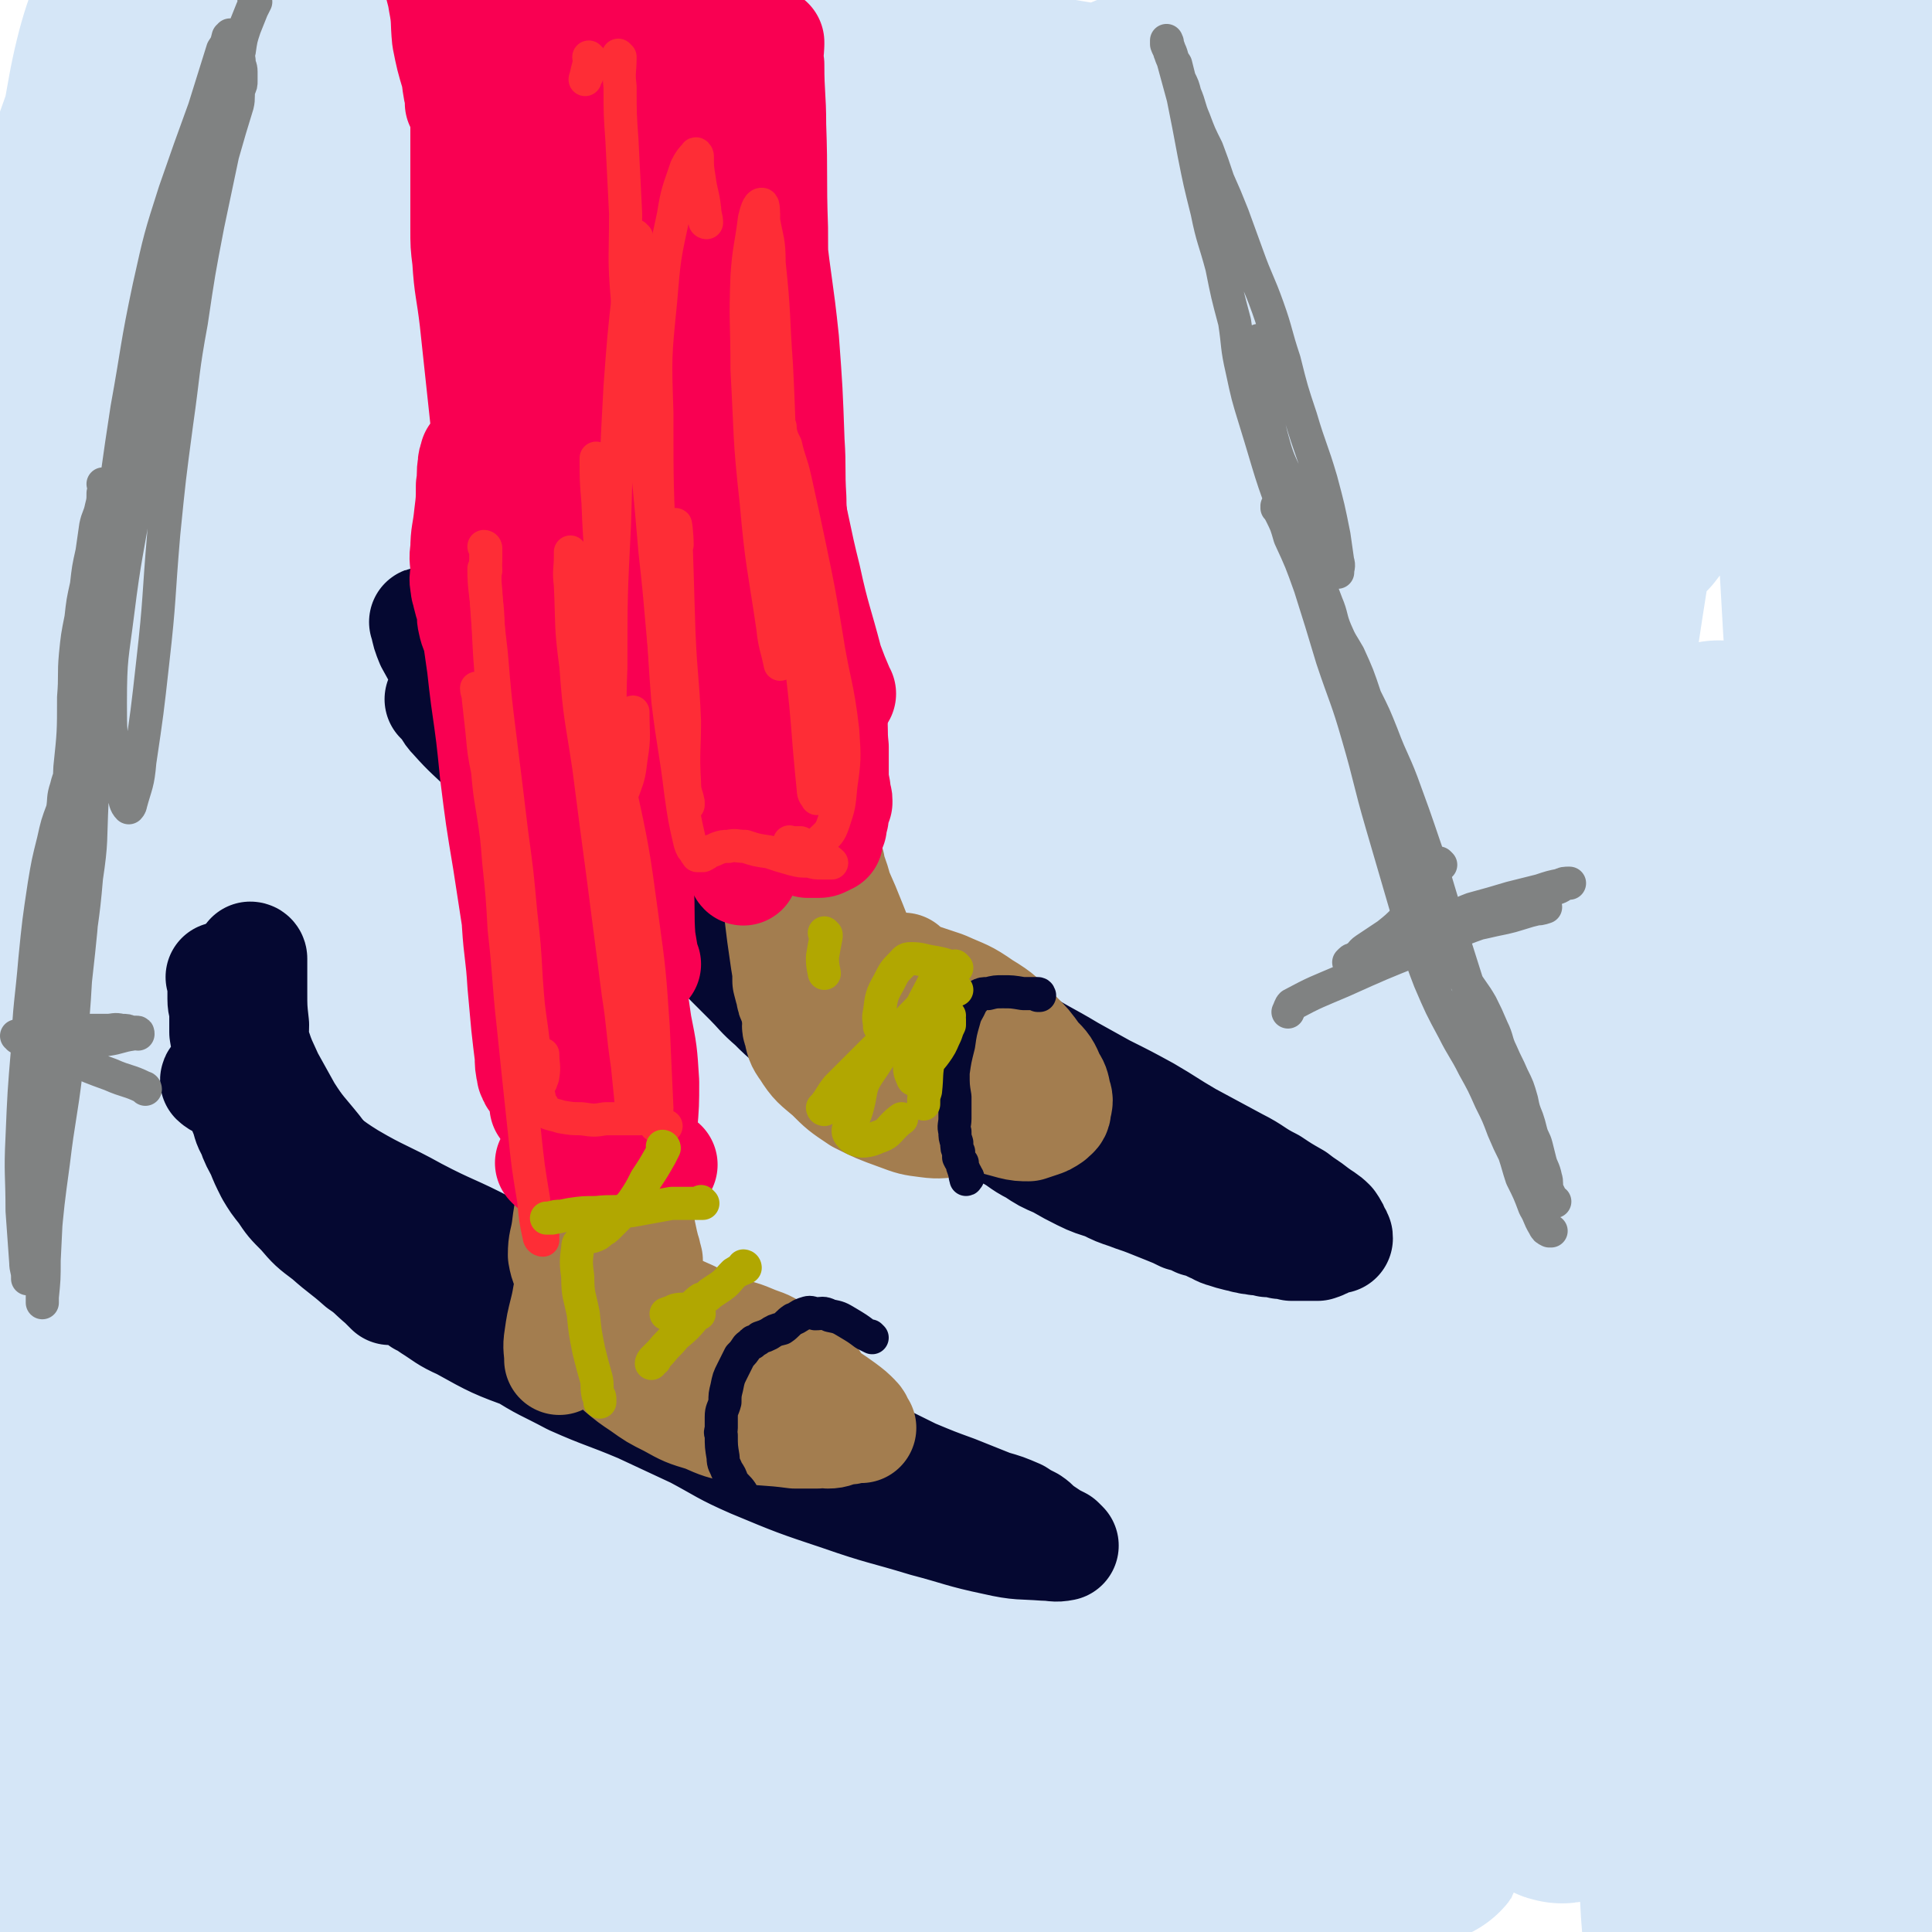 <svg viewBox='0 0 1050 1050' version='1.1' xmlns='http://www.w3.org/2000/svg' xmlns:xlink='http://www.w3.org/1999/xlink'><g fill='none' stroke='#D5E6F7' stroke-width='60' stroke-linecap='round' stroke-linejoin='round'><path d='M123,653c0,0 0,-1 -1,-1 0,0 0,1 -1,2 -3,17 -4,17 -6,33 -5,31 -5,31 -8,62 -4,36 -4,36 -7,73 -3,26 -2,26 -5,52 -2,15 -3,15 -5,30 0,4 0,4 0,9 0,2 0,2 -1,3 0,1 -1,1 -2,0 -2,-4 -3,-4 -4,-9 -5,-20 -5,-20 -8,-40 -5,-32 -5,-32 -8,-65 -4,-42 -4,-42 -5,-84 -1,-47 -1,-47 -1,-94 0,-45 1,-45 1,-90 0,-29 0,-29 1,-59 0,-13 0,-13 0,-26 0,-2 -1,-4 -1,-3 -2,7 -2,10 -3,20 -4,23 -4,23 -7,47 -4,37 -5,37 -6,74 -3,114 -3,114 -2,228 0,69 2,69 3,137 1,51 2,51 2,102 0,22 0,23 -1,44 0,1 -1,1 -1,1 0,-17 0,-18 0,-35 -1,-44 -2,-44 -2,-89 0,-63 0,-63 1,-127 1,-76 -1,-76 4,-152 12,-160 12,-161 29,-321 4,-37 7,-36 14,-73 4,-15 4,-15 8,-30 1,-1 2,-3 2,-2 -3,10 -5,12 -9,24 -9,28 -10,27 -18,55 -12,46 -12,46 -22,94 -11,54 -12,54 -21,108 -9,62 -9,62 -14,125 -6,61 -4,61 -6,122 -2,51 -2,51 -4,101 0,11 0,14 0,22 0,1 0,-2 0,-4 1,-17 1,-17 1,-33 2,-40 1,-40 3,-80 2,-53 0,-53 4,-105 7,-67 8,-66 17,-132 17,-118 17,-118 34,-236 '/></g>
<g fill='none' stroke='#D5E6F7' stroke-width='120' stroke-linecap='round' stroke-linejoin='round'><path d='M128,146c0,0 0,0 -1,-1 0,0 1,1 1,1 0,0 -1,-1 -1,0 -5,16 -6,16 -9,33 -6,35 -6,35 -8,70 -4,47 0,47 -5,94 -9,92 -9,92 -25,183 -6,33 -9,33 -18,65 -7,23 -7,24 -14,46 -3,9 -4,15 -7,18 -2,1 -3,-4 -4,-8 -3,-22 -3,-22 -4,-44 -3,-60 -4,-60 -3,-119 1,-70 1,-70 5,-140 5,-80 5,-80 13,-159 7,-67 4,-67 16,-133 4,-22 11,-45 15,-43 5,2 3,25 4,50 2,37 2,37 1,74 -1,47 -2,47 -5,93 -3,49 -4,49 -8,98 -4,46 -4,46 -10,91 -1,15 -2,15 -5,29 0,2 -1,5 -2,3 -1,-13 -2,-16 -1,-33 1,-36 2,-36 6,-71 4,-45 5,-45 11,-89 7,-52 9,-52 14,-103 5,-44 5,-44 8,-89 1,-22 5,-33 1,-44 -2,-4 -9,6 -14,14 -11,18 -12,18 -19,39 -13,36 -12,37 -20,75 -8,42 -8,43 -13,86 -5,41 -4,41 -7,83 -2,27 -6,54 -5,55 2,2 4,-25 10,-50 9,-37 9,-37 21,-73 14,-37 14,-38 32,-74 21,-43 20,-44 45,-85 18,-29 19,-30 41,-56 11,-13 11,-14 25,-23 6,-4 7,-4 14,-3 5,1 7,1 10,6 8,13 6,14 12,29 8,18 7,19 16,37 11,21 8,24 23,41 17,19 18,21 41,31 23,10 26,7 52,8 26,1 27,2 52,-4 18,-4 18,-5 34,-15 13,-8 14,-8 23,-20 7,-9 8,-11 8,-21 -1,-10 -2,-13 -10,-20 -13,-12 -15,-13 -31,-17 -26,-7 -28,-5 -54,-4 -34,1 -34,2 -68,6 -44,5 -44,5 -88,11 -34,5 -34,4 -67,10 -16,3 -16,4 -32,7 -2,0 -3,0 -4,0 -1,0 0,0 1,0 11,-1 11,-2 22,-3 30,-4 30,-5 60,-7 49,-3 49,-2 99,-3 63,-2 63,-2 126,-3 70,-2 70,-2 140,-4 54,-2 54,-3 108,-5 42,-1 42,-2 84,-1 27,0 28,0 55,4 16,2 18,0 31,7 6,4 8,7 8,14 -1,13 -3,16 -12,26 -14,17 -15,19 -35,29 -30,15 -32,14 -66,23 -39,9 -39,11 -80,14 -49,2 -49,0 -98,-4 -53,-5 -53,-6 -104,-15 -49,-8 -49,-8 -97,-19 -38,-10 -38,-9 -75,-23 -22,-8 -22,-7 -41,-20 -12,-7 -14,-8 -20,-19 -5,-8 -5,-11 -3,-20 3,-10 4,-14 14,-18 23,-12 26,-10 53,-14 36,-4 36,-4 72,-3 41,2 42,2 83,8 48,7 48,8 96,18 50,10 51,7 100,21 36,10 37,10 71,25 26,11 26,12 49,27 18,12 19,12 34,26 10,9 10,10 17,22 3,6 5,7 5,13 0,5 -1,8 -6,9 -14,4 -16,2 -31,2 -30,-1 -30,-2 -60,-5 -37,-4 -37,-5 -74,-8 -71,-7 -71,-5 -142,-12 -10,-1 -14,1 -20,-4 -4,-2 0,-6 2,-11 6,-12 4,-14 14,-24 16,-18 17,-17 36,-32 24,-17 24,-18 50,-31 32,-16 33,-16 67,-27 39,-13 40,-12 80,-22 42,-9 42,-9 84,-16 28,-5 28,-6 56,-9 18,-2 19,-5 37,-3 10,2 13,3 17,12 7,13 5,15 6,31 0,22 0,23 -4,45 -4,26 -7,26 -13,52 -8,28 -8,28 -15,56 -7,27 -7,27 -13,54 -3,14 -3,15 -4,29 -1,3 -1,7 1,6 4,-5 6,-9 11,-18 11,-21 11,-21 21,-43 14,-31 15,-31 26,-64 14,-40 14,-40 25,-81 9,-37 8,-37 17,-75 5,-21 4,-22 9,-43 1,-4 3,-8 4,-7 0,0 -1,4 -1,8 -1,18 -1,18 -2,35 -2,30 -2,30 -4,60 -2,36 -3,36 -3,71 -1,41 0,41 1,81 1,42 2,42 4,84 3,38 2,38 5,76 2,16 2,16 5,31 0,5 0,8 1,11 1,0 1,-2 2,-3 3,-9 4,-9 6,-18 4,-20 5,-20 7,-40 3,-31 3,-32 4,-63 2,-36 2,-36 2,-72 1,-41 0,-41 0,-83 0,-32 1,-32 1,-64 0,-13 2,-17 0,-27 0,-2 -3,2 -5,5 -4,6 -5,6 -7,13 -6,20 -7,20 -9,40 -2,27 -1,27 -1,54 0,37 0,37 1,74 2,42 2,42 6,84 3,33 4,33 8,67 4,31 4,31 8,62 4,25 5,25 10,50 2,15 2,15 4,29 1,4 1,5 2,9 0,0 0,0 0,0 0,-6 0,-6 -1,-13 -5,-23 -6,-23 -11,-46 -6,-29 -6,-29 -9,-58 -4,-32 -3,-32 -4,-64 -1,-17 -1,-17 -1,-34 0,-4 0,-8 0,-7 0,2 0,6 0,12 0,21 -1,21 0,42 1,39 1,39 3,77 4,49 4,49 8,98 4,58 5,58 8,116 4,64 5,64 6,128 1,62 1,62 -1,124 -1,37 -1,37 -5,75 -1,20 -1,20 -5,40 -1,4 -2,8 -3,7 -4,-4 -5,-8 -6,-17 -6,-29 -6,-29 -10,-58 -4,-43 -4,-43 -5,-85 -2,-48 -2,-48 -1,-95 1,-46 3,-46 5,-92 3,-45 2,-45 5,-90 2,-20 4,-21 4,-39 0,-2 -2,-1 -3,0 -6,14 -5,15 -10,30 -11,43 -12,42 -22,85 -12,54 -12,54 -20,108 -11,66 -9,66 -18,133 -7,57 -6,57 -14,113 -4,29 -4,43 -9,57 -1,5 -4,-9 -4,-19 -3,-36 -1,-36 -1,-71 0,-63 1,-63 1,-125 1,-71 0,-71 2,-142 2,-73 2,-73 7,-146 3,-62 6,-62 8,-123 0,-17 -1,-40 -4,-34 -6,11 -7,34 -14,69 -10,56 -10,56 -19,112 -12,74 -12,74 -22,148 -11,77 -11,77 -20,155 -5,40 -1,50 -8,80 -1,5 -7,-4 -8,-10 -7,-43 -5,-44 -8,-87 -5,-62 -6,-62 -8,-124 -3,-81 -5,-81 -2,-162 4,-92 5,-92 15,-183 9,-74 9,-75 23,-148 9,-44 19,-76 25,-86 3,-6 -2,27 -6,54 -8,59 -9,59 -18,119 -14,85 -16,85 -29,171 -28,190 -28,190 -53,381 -6,49 -7,74 -8,97 -1,8 1,-17 3,-34 6,-50 6,-50 12,-100 10,-75 11,-75 22,-150 26,-187 30,-187 53,-374 7,-58 18,-95 8,-117 -6,-12 -28,20 -39,48 -27,66 -20,69 -39,139 -25,93 -27,92 -48,186 -24,106 -26,106 -41,213 -14,95 -13,96 -18,192 -4,62 -5,96 -1,124 1,11 7,-23 12,-47 10,-53 10,-53 18,-106 11,-69 12,-70 20,-139 10,-79 10,-80 17,-159 15,-163 14,-163 28,-326 2,-23 9,-53 3,-45 -12,17 -21,46 -39,94 -22,56 -22,56 -41,114 -24,71 -27,70 -45,142 -19,82 -18,82 -30,165 -11,70 -9,70 -16,140 -4,32 -6,68 -6,63 1,-7 3,-43 9,-87 8,-71 9,-71 18,-141 13,-88 12,-88 26,-175 15,-98 13,-98 32,-195 18,-98 28,-135 43,-195 3,-14 -2,24 -8,46 -32,138 -35,137 -68,274 -23,96 -24,96 -43,192 -31,159 -27,165 -56,318 -1,4 -5,-2 -5,-5 9,-125 8,-127 23,-252 11,-85 10,-86 29,-169 40,-176 41,-176 88,-350 6,-26 22,-59 18,-50 -9,21 -24,54 -45,110 -25,67 -25,67 -47,136 -28,88 -27,89 -53,178 -28,93 -30,93 -54,187 -19,77 -15,78 -34,155 -5,21 -12,50 -13,41 -2,-21 3,-51 8,-101 8,-80 7,-81 19,-161 13,-97 10,-98 30,-194 42,-202 43,-203 93,-403 8,-31 30,-79 23,-60 -30,88 -48,138 -95,276 -34,96 -40,94 -67,192 -51,184 -48,186 -89,373 -9,37 -11,80 -10,76 2,-5 8,-47 17,-94 14,-71 12,-72 28,-142 21,-91 22,-90 45,-180 25,-100 25,-100 51,-199 22,-83 22,-83 44,-166 8,-33 19,-71 17,-65 -3,8 -12,47 -27,92 -21,68 -21,68 -45,136 -30,84 -35,82 -62,168 -30,97 -30,97 -51,197 -22,104 -17,112 -35,211 -1,3 -3,-4 -2,-8 4,-94 2,-94 11,-188 8,-84 6,-85 22,-168 19,-95 24,-94 50,-187 33,-123 38,-135 68,-245 2,-6 -2,7 -4,13 -35,102 -36,102 -71,204 -26,80 -31,78 -52,159 -44,167 -41,168 -79,336 -7,33 -8,64 -10,67 -2,2 -1,-28 1,-56 5,-63 6,-63 13,-125 9,-76 10,-76 20,-153 14,-100 13,-100 28,-200 12,-79 18,-79 26,-158 2,-18 1,-42 -6,-35 -16,16 -22,39 -39,81 -32,75 -32,76 -59,153 -33,96 -39,95 -63,195 -28,117 -29,117 -41,237 -16,164 -18,237 -13,330 1,26 16,-45 26,-91 18,-87 15,-87 30,-175 18,-99 17,-99 35,-198 17,-97 17,-97 36,-193 31,-165 33,-165 63,-330 1,-1 -1,-5 -1,-3 -37,101 -37,104 -73,208 -29,86 -35,84 -57,171 -47,195 -43,197 -80,394 -7,38 -9,68 -8,76 0,5 6,-24 10,-48 11,-64 9,-64 20,-127 15,-89 14,-89 30,-177 19,-101 20,-100 39,-201 19,-106 19,-106 38,-213 18,-101 30,-138 35,-202 1,-15 -14,20 -23,43 -50,120 -49,121 -95,243 -31,84 -40,82 -60,169 -38,157 -31,160 -55,319 -5,29 -8,65 -3,58 9,-12 18,-47 31,-96 17,-67 13,-68 28,-134 17,-84 19,-83 36,-167 19,-90 22,-90 36,-181 18,-113 22,-124 28,-228 1,-7 -11,-2 -15,5 -46,76 -49,78 -85,161 -34,80 -32,82 -54,166 -24,96 -24,97 -38,195 -13,95 -11,96 -15,191 -4,84 -4,114 0,168 1,12 6,-18 10,-36 27,-131 26,-131 51,-263 22,-113 18,-114 44,-226 39,-174 39,-175 85,-346 3,-12 15,-30 13,-20 -37,131 -46,151 -92,302 -26,87 -36,85 -53,174 -35,183 -28,185 -51,369 -4,31 -7,66 -3,63 5,-3 12,-37 21,-74 15,-65 13,-66 27,-131 19,-89 19,-89 38,-177 22,-101 18,-102 44,-203 33,-129 36,-131 75,-256 1,-2 4,1 3,3 -22,82 -22,84 -48,166 -23,71 -24,70 -50,140 -28,74 -38,72 -58,148 -38,148 -32,151 -59,302 -6,33 -4,33 -6,67 -1,11 -2,16 -1,21 0,2 1,-3 2,-6 4,-9 3,-10 9,-18 15,-20 13,-23 33,-37 14,-10 16,-7 34,-10 20,-4 20,-3 41,-4 22,0 22,1 44,3 22,1 22,1 45,4 23,2 23,3 47,6 22,2 22,2 44,5 17,2 18,1 34,4 16,4 16,4 30,9 2,1 2,2 4,3 1,1 1,1 2,3 0,1 0,1 0,2 -2,3 -2,3 -5,5 -12,5 -13,6 -27,9 -21,3 -21,3 -42,3 -26,0 -26,0 -51,-3 -25,-4 -25,-5 -50,-11 -16,-4 -16,-3 -31,-8 -6,-2 -11,-4 -12,-6 0,-1 4,-1 8,-1 15,-1 15,-1 30,-1 20,1 20,2 39,3 28,3 28,4 56,6 19,1 20,1 39,1 9,0 9,1 18,0 5,0 5,-1 9,-2 1,-1 1,-1 2,-2 '/></g>
<g fill='none' stroke='#050831' stroke-width='60' stroke-linecap='round' stroke-linejoin='round'><path d='M229,707c0,0 -1,-1 -1,-1 0,0 1,0 1,1 0,0 0,0 0,0 0,0 -1,-1 -1,-1 0,0 1,0 1,1 0,0 0,0 0,0 0,0 -1,-1 -1,-1 0,0 1,0 1,1 0,0 0,0 0,0 0,0 -1,-1 -1,-1 0,0 1,0 1,1 0,0 0,0 0,0 0,0 -1,-1 -1,-1 5,0 6,0 11,1 10,1 10,1 20,3 9,2 9,3 17,5 12,4 12,4 24,8 12,4 12,3 24,7 11,4 11,5 21,9 11,5 11,5 22,10 11,5 11,5 21,10 9,6 9,6 18,12 8,4 8,4 16,9 7,4 7,4 14,9 6,3 6,3 11,7 4,2 4,1 7,3 2,2 2,2 4,4 0,0 0,0 1,1 0,0 0,0 1,0 0,0 0,0 0,0 0,0 0,-1 -1,-1 0,0 0,0 -1,0 -4,-3 -4,-3 -9,-5 -14,-7 -14,-7 -28,-12 -18,-8 -18,-8 -38,-15 -23,-8 -24,-7 -47,-15 -24,-9 -24,-9 -48,-19 -19,-7 -19,-7 -37,-17 -9,-4 -9,-5 -17,-10 -4,-3 -4,-3 -7,-6 -1,-1 -1,-1 -2,-3 -2,-1 -2,-1 -3,-2 -1,-2 0,-2 -2,-3 -2,-2 -3,-2 -6,-4 -2,-1 -1,-1 -3,-3 -1,-1 -1,-1 -2,-2 -1,0 -1,0 -1,0 0,0 0,0 0,0 0,0 0,0 0,0 3,0 3,-1 6,0 9,1 9,0 17,2 16,4 16,5 32,10 20,6 20,6 41,12 21,7 21,7 42,15 18,7 18,7 36,16 15,7 15,7 30,16 12,7 11,8 23,15 16,8 16,7 32,14 15,7 15,7 29,14 12,5 12,5 23,9 10,4 10,4 20,8 7,2 7,2 14,5 3,2 3,2 7,4 3,2 3,3 6,5 3,2 3,2 6,4 2,1 2,1 4,2 1,1 1,1 2,2 0,0 0,0 0,0 -5,1 -5,0 -10,0 -13,-1 -14,0 -27,-3 -19,-4 -19,-5 -38,-10 -23,-7 -23,-6 -46,-14 -24,-8 -24,-8 -48,-18 -16,-7 -16,-8 -31,-16 -15,-7 -15,-7 -30,-14 -19,-8 -19,-7 -37,-15 -15,-8 -15,-7 -29,-16 -8,-6 -8,-7 -15,-13 -5,-4 -5,-3 -10,-8 -4,-5 -3,-5 -7,-10 -4,-5 -4,-5 -8,-9 -5,-6 -5,-6 -10,-12 -7,-7 -7,-8 -14,-15 -11,-10 -12,-9 -22,-19 -11,-9 -11,-10 -22,-19 -10,-9 -11,-8 -21,-16 -10,-7 -9,-8 -19,-15 -7,-5 -7,-5 -14,-9 -2,-1 -3,-2 -3,-2 0,-1 1,0 2,0 3,3 3,3 7,6 9,6 8,7 17,13 11,9 11,9 23,17 12,8 11,9 24,17 17,10 18,9 36,19 19,10 20,9 39,19 18,9 18,10 35,19 17,9 18,8 34,18 13,7 13,8 25,16 6,5 6,5 13,10 4,4 5,3 8,7 1,1 1,1 2,3 0,0 0,0 1,1 0,0 0,1 0,1 -2,0 -3,0 -5,0 -8,-2 -8,-1 -17,-3 -20,-6 -20,-6 -40,-12 -21,-7 -21,-7 -41,-16 -15,-6 -16,-5 -30,-13 -9,-5 -8,-6 -16,-12 -9,-7 -9,-7 -17,-14 -13,-9 -13,-8 -25,-17 -12,-10 -12,-10 -23,-20 -6,-6 -6,-6 -11,-13 -3,-4 -3,-4 -5,-9 -1,-2 -2,-2 -3,-4 -1,-2 -1,-2 -1,-4 -1,-2 -1,-2 -2,-4 -1,-2 -1,-2 -2,-3 0,-2 0,-2 -1,-4 -2,-2 -2,-2 -3,-5 -1,-3 -1,-3 -2,-6 0,-2 0,-1 -1,-3 -1,-1 -1,-1 -1,-2 0,0 0,0 0,0 0,0 -1,-1 -1,-1 1,0 2,1 2,2 6,8 6,9 12,17 8,12 8,12 17,24 9,12 10,12 18,24 7,11 6,11 13,22 4,7 4,7 8,13 2,4 2,4 4,8 1,1 1,1 2,2 0,1 0,1 0,1 0,0 0,0 0,0 -2,-2 -2,-2 -4,-4 -6,-5 -6,-6 -12,-10 -9,-8 -9,-7 -18,-15 -8,-6 -8,-6 -14,-13 -6,-6 -6,-6 -10,-12 -4,-5 -4,-5 -7,-10 -3,-6 -3,-6 -5,-11 -3,-6 -3,-5 -5,-11 -3,-5 -2,-5 -4,-10 -2,-5 -2,-4 -4,-9 -1,-4 -1,-4 -2,-8 -1,-4 -1,-4 -2,-8 0,-4 -1,-4 -1,-8 -1,-5 -1,-5 -2,-11 0,-5 0,-5 0,-10 0,-4 -1,-4 -1,-8 0,-3 0,-3 0,-5 0,-2 0,-2 0,-4 0,0 0,0 0,-1 0,-1 0,-1 0,-1 0,0 0,0 0,0 0,0 0,0 0,0 0,0 0,-1 -1,-1 0,0 1,0 1,1 0,0 0,0 0,0 0,0 -1,-1 -1,-1 1,1 1,2 2,4 1,5 1,5 3,11 3,12 3,12 7,24 5,14 4,14 10,28 5,14 4,14 11,27 5,9 6,9 13,18 5,6 6,6 11,11 5,5 5,5 10,9 3,2 3,2 7,3 2,1 3,1 5,2 1,0 1,0 2,1 0,0 0,0 1,0 0,0 0,-1 0,-1 -1,-2 -1,-2 -2,-5 -2,-6 -2,-6 -4,-11 0,0 0,0 0,0 '/><path d='M137,521c0,0 0,-1 -1,-1 0,0 1,0 1,1 0,0 0,0 0,0 0,0 0,-1 -1,-1 0,0 1,0 1,1 0,9 0,9 0,18 0,9 0,9 1,18 0,6 -1,6 1,12 3,9 3,8 7,17 5,9 5,9 10,18 7,11 8,11 16,21 6,8 6,8 12,15 5,5 5,5 9,10 3,4 3,4 7,8 4,3 3,4 8,6 5,1 7,0 10,1 1,0 0,0 -1,0 '/><path d='M240,381c0,0 -1,-1 -1,-1 0,0 1,0 1,1 0,0 0,0 0,0 0,0 -1,-1 -1,-1 0,0 1,0 1,1 0,0 0,0 0,0 0,0 -1,-1 -1,-1 0,0 1,0 1,1 0,0 0,0 0,0 0,0 -1,-1 -1,-1 0,0 1,0 2,1 3,4 2,5 6,9 8,9 9,9 18,18 7,8 7,8 15,16 8,8 9,8 17,16 8,7 8,7 15,14 8,6 8,6 16,12 7,6 7,6 15,12 7,6 7,6 15,11 9,7 9,6 17,13 9,7 9,8 17,16 7,7 7,7 15,15 6,6 6,7 13,13 5,5 5,5 11,10 5,5 5,6 11,10 8,5 8,5 17,9 8,3 8,2 16,6 6,3 5,4 11,6 6,2 6,1 12,4 5,2 5,2 9,5 5,2 5,3 10,6 7,3 7,3 14,6 8,4 8,4 16,8 8,4 7,5 15,9 6,4 6,4 13,7 7,4 7,4 13,7 6,3 7,3 13,5 6,3 6,3 12,5 5,2 6,2 11,4 5,2 5,2 10,4 5,2 5,2 9,4 4,1 4,1 8,3 4,1 4,1 8,3 3,1 3,2 7,3 3,1 3,1 7,2 3,0 2,1 5,1 2,1 2,0 5,1 1,0 1,0 3,0 2,1 2,0 3,1 4,0 4,0 7,1 3,0 3,0 6,1 3,0 3,0 5,0 2,0 2,0 4,0 2,0 3,0 5,0 3,-1 3,-1 6,-3 1,0 1,-1 3,-1 1,0 1,0 2,0 0,-1 0,-1 -1,-2 -1,-3 -1,-3 -3,-6 -3,-3 -4,-3 -8,-6 -5,-4 -6,-4 -11,-8 -7,-4 -7,-4 -13,-8 -10,-5 -9,-6 -19,-11 -13,-7 -13,-7 -26,-14 -12,-7 -11,-7 -23,-14 -11,-6 -11,-6 -23,-12 -9,-5 -9,-5 -18,-10 -15,-9 -15,-8 -29,-17 -7,-5 -7,-5 -14,-10 -7,-4 -7,-4 -15,-9 -6,-3 -6,-3 -13,-6 -5,-3 -5,-2 -10,-4 -4,-1 -4,-1 -8,-2 -3,-1 -3,-2 -6,-3 -2,-1 -2,0 -4,0 0,0 0,-1 0,-1 0,0 0,0 0,0 0,0 0,0 1,1 3,3 3,3 6,6 6,6 6,6 13,11 8,7 8,8 17,14 11,7 12,5 24,13 13,7 13,8 25,17 11,7 10,8 21,16 10,8 10,8 21,15 7,4 7,4 14,8 5,3 5,3 9,5 3,2 3,2 6,4 1,1 1,1 2,1 1,1 1,1 2,1 0,0 0,0 -1,0 -3,-3 -3,-3 -6,-5 -9,-7 -9,-8 -19,-14 -16,-9 -16,-9 -33,-17 -19,-10 -19,-9 -39,-17 -18,-7 -18,-6 -35,-15 -13,-6 -12,-8 -24,-15 -13,-9 -13,-9 -26,-18 -14,-9 -15,-8 -29,-18 -11,-7 -11,-7 -21,-15 -7,-6 -6,-6 -12,-12 -4,-4 -5,-4 -8,-9 -3,-4 -2,-5 -5,-9 -4,-7 -5,-6 -9,-12 -5,-7 -4,-7 -9,-14 -5,-7 -4,-7 -9,-13 -5,-5 -5,-4 -10,-8 -4,-3 -4,-3 -7,-6 -2,-2 -3,-2 -5,-5 -1,-1 -1,-1 -1,-2 0,0 0,0 0,0 5,3 5,3 10,7 10,7 9,7 19,14 12,10 13,9 25,19 12,9 12,9 24,19 11,8 11,8 22,16 10,9 10,9 20,17 8,7 8,7 16,13 6,5 6,5 11,10 5,4 6,4 11,8 1,1 0,2 1,2 0,0 0,0 1,0 0,0 0,0 0,0 -4,-1 -5,-1 -8,-3 -8,-3 -7,-4 -15,-8 -9,-5 -9,-6 -18,-11 -13,-7 -13,-6 -26,-15 -13,-8 -13,-8 -24,-17 -12,-10 -12,-11 -24,-21 -10,-9 -10,-9 -21,-17 -9,-7 -9,-7 -18,-13 -5,-5 -6,-4 -11,-9 -3,-2 -3,-2 -5,-5 -2,-1 -2,-1 -4,-3 -1,-1 -1,-1 -1,-1 -1,0 -1,0 -1,0 0,0 1,0 2,1 7,4 7,4 14,9 10,6 10,6 19,12 12,8 12,8 23,16 11,7 11,7 21,15 11,9 11,9 22,18 9,8 8,9 17,17 7,6 7,5 14,11 4,3 4,4 7,7 2,2 2,2 3,3 1,1 1,2 1,2 -3,-1 -3,-2 -6,-3 -14,-6 -14,-6 -28,-12 -20,-9 -21,-9 -41,-19 -19,-10 -19,-10 -38,-21 -14,-9 -15,-8 -27,-19 -7,-6 -6,-6 -12,-13 -5,-6 -5,-6 -10,-12 -5,-5 -5,-5 -9,-11 -9,-10 -9,-9 -18,-19 -3,-4 -3,-4 -6,-7 -2,-2 -1,-3 -3,-5 -1,-2 -1,-1 -3,-3 -1,-1 -1,-1 -1,-1 -1,-1 -1,-1 -1,-1 0,0 0,0 0,0 0,0 -1,-1 -1,-1 1,0 1,0 2,1 5,2 5,2 9,4 6,3 5,3 11,7 4,2 4,3 9,5 2,1 2,1 5,2 0,0 1,1 1,1 0,0 0,-1 0,-2 -4,-5 -4,-4 -8,-10 -5,-8 -5,-9 -11,-17 -4,-5 -4,-5 -9,-10 -3,-4 -3,-4 -6,-7 -3,-3 -3,-3 -5,-5 -3,-2 -3,-2 -5,-3 -2,-1 -2,-1 -3,-2 0,0 -1,0 -1,0 0,0 0,0 0,0 0,0 0,0 0,1 1,2 1,3 2,5 2,4 3,4 6,8 2,4 2,4 4,8 2,2 2,2 4,5 1,1 1,1 2,2 0,1 0,1 1,2 0,0 0,0 0,0 0,0 -1,-1 -1,-1 0,0 1,1 1,1 -1,-1 -1,-1 -2,-2 -4,-5 -4,-5 -8,-9 -6,-7 -6,-7 -13,-14 -4,-5 -4,-5 -7,-10 -3,-3 -2,-3 -5,-6 0,0 -1,0 -1,0 -1,0 0,0 0,1 1,5 1,5 3,10 4,7 4,8 9,15 5,7 5,7 11,14 6,6 7,5 14,11 4,4 4,4 9,8 1,1 1,1 3,2 '/><path d='M242,346c0,0 -1,-1 -1,-1 0,0 1,1 1,1 0,0 0,0 0,0 0,0 -1,-1 -1,-1 0,0 1,1 1,1 0,0 0,0 0,0 0,0 -1,-1 -1,-1 0,0 1,1 1,1 0,0 0,0 0,0 1,7 1,7 3,14 2,9 3,9 6,17 3,7 2,8 6,15 1,2 2,2 4,5 0,0 0,0 0,0 '/></g>
<g fill='none' stroke='#A37D4F' stroke-width='60' stroke-linecap='round' stroke-linejoin='round'><path d='M333,716c0,0 -1,-1 -1,-1 0,0 0,0 1,1 0,0 0,0 0,0 0,0 -1,-1 -1,-1 0,0 0,0 1,1 0,0 0,0 0,0 0,0 -1,-1 -1,-1 0,0 1,1 2,2 4,4 4,4 9,9 6,6 6,6 13,12 6,5 6,5 12,9 6,5 6,5 12,9 6,4 6,4 12,8 6,3 6,3 13,6 5,2 5,1 10,3 5,1 5,2 10,3 4,1 4,0 8,1 3,0 3,0 6,0 2,0 2,0 4,0 0,-1 0,-1 1,-1 0,-1 0,0 1,-1 0,-1 0,-1 0,-2 -1,-4 0,-4 -1,-7 -1,-4 -1,-5 -4,-8 -3,-5 -4,-5 -8,-9 -6,-5 -6,-5 -12,-10 -5,-4 -5,-4 -11,-7 -5,-2 -5,-2 -11,-4 -6,-2 -6,-2 -11,-3 -7,-2 -7,-1 -14,-2 -7,-1 -7,-2 -14,-2 -7,-1 -7,-1 -15,0 -4,0 -4,1 -9,1 -3,1 -3,0 -7,1 -2,0 -2,0 -3,2 -2,0 -3,1 -2,2 5,8 6,9 14,17 6,5 6,5 12,9 7,5 7,5 15,9 9,5 9,5 19,8 9,4 9,4 19,6 15,2 15,1 30,3 5,0 5,0 9,0 2,0 2,0 3,0 1,-1 2,-1 2,-2 1,-1 0,-1 1,-3 0,-3 0,-3 0,-6 -1,-5 0,-5 -2,-9 -1,-5 -1,-6 -4,-10 -4,-5 -4,-5 -9,-8 -5,-4 -5,-4 -11,-7 -6,-4 -6,-3 -13,-6 -7,-3 -7,-2 -14,-5 -8,-2 -8,-3 -16,-6 -5,-1 -5,-1 -11,-3 -4,-1 -4,-1 -9,-2 -2,0 -2,0 -4,0 -2,-1 -3,-1 -5,0 -1,0 -1,0 -3,1 -1,1 -1,1 -2,2 -1,2 -2,2 -2,3 1,3 1,3 3,6 3,5 3,5 7,9 6,6 6,7 13,11 9,7 10,6 20,11 11,5 11,5 21,10 8,3 8,3 16,6 5,2 5,2 11,4 4,1 4,1 8,2 5,1 5,1 9,2 4,0 4,-1 8,-2 3,0 3,0 6,-1 2,0 2,0 3,0 0,0 0,0 1,0 0,0 0,0 0,0 -2,-2 -1,-3 -3,-5 -3,-3 -3,-3 -7,-6 -7,-5 -7,-5 -14,-9 -7,-5 -8,-5 -15,-9 -9,-5 -9,-5 -17,-10 -9,-6 -9,-7 -18,-12 -9,-5 -9,-5 -19,-10 -9,-4 -9,-4 -18,-8 -5,-1 -5,-1 -10,-3 -2,-1 -2,-1 -5,-1 -1,-1 -1,0 -3,0 0,0 0,-1 0,0 0,1 -1,1 0,2 2,5 3,5 6,10 7,7 7,8 14,14 10,9 10,9 21,16 8,5 9,4 17,9 8,3 8,4 16,6 5,3 6,2 12,3 5,1 5,2 10,2 3,0 3,0 6,0 2,-1 2,0 4,0 1,-1 0,-1 1,-2 1,-2 1,-2 2,-4 0,0 0,0 0,0 '/><path d='M492,527c0,0 -1,-1 -1,-1 0,0 0,0 1,1 0,0 0,0 0,0 0,0 -1,-1 -1,-1 0,0 0,0 1,1 0,0 0,0 0,0 0,0 -1,-1 -1,-1 0,0 0,0 1,1 0,0 0,0 0,0 0,0 -1,-1 -1,-1 0,0 0,0 1,1 1,2 0,2 2,4 5,6 5,5 10,11 7,7 6,7 13,14 5,5 5,5 11,10 4,3 4,3 9,6 4,3 5,2 9,5 4,2 4,2 8,4 3,2 3,2 6,4 2,1 3,0 5,1 1,1 1,1 3,2 1,0 1,0 1,1 0,0 0,0 0,0 1,-1 1,-1 0,-1 0,-2 0,-3 -1,-4 -2,-4 -3,-4 -6,-7 -5,-4 -5,-4 -10,-8 -7,-5 -7,-5 -14,-9 -6,-4 -6,-5 -13,-8 -5,-3 -5,-3 -11,-5 -5,-2 -5,-2 -10,-3 -4,-1 -4,-1 -8,-1 -3,0 -3,-1 -7,0 -4,2 -4,2 -7,5 -2,2 -2,2 -4,5 -2,3 -3,3 -3,7 -1,3 0,3 2,6 3,5 3,6 8,9 6,5 7,5 14,9 7,3 7,4 14,7 7,2 7,2 14,4 6,2 6,2 12,3 5,1 5,1 10,3 3,0 3,1 6,1 3,1 3,1 6,1 1,0 1,-1 3,-1 1,-1 1,-1 2,-2 1,-2 1,-2 1,-3 1,-3 1,-4 -1,-7 -2,-4 -2,-4 -6,-7 -5,-6 -6,-5 -12,-10 -8,-7 -8,-7 -16,-13 -8,-6 -8,-6 -17,-12 -9,-6 -9,-6 -19,-11 -7,-4 -8,-4 -15,-8 -5,-2 -5,-2 -9,-4 -2,-1 -3,-2 -4,-1 -2,1 -3,3 -3,5 1,7 1,7 3,14 3,8 3,8 7,16 6,8 7,8 14,15 8,8 8,8 17,15 8,7 7,9 16,13 13,6 14,5 28,9 4,1 5,1 9,1 3,-1 3,-1 6,-2 3,-1 3,-1 6,-3 2,-2 3,-2 3,-5 1,-4 1,-4 0,-7 -1,-5 -1,-5 -3,-8 -3,-7 -3,-7 -8,-12 -5,-7 -5,-7 -11,-13 -8,-8 -8,-9 -18,-15 -10,-7 -10,-6 -21,-11 -9,-3 -9,-3 -18,-6 -7,-2 -7,-4 -13,-2 -8,2 -8,4 -15,9 -3,3 -3,3 -5,7 -1,3 -1,3 -2,6 0,4 -1,4 1,8 2,5 2,6 6,10 5,6 5,6 12,10 7,5 8,4 17,7 7,3 7,3 16,5 8,2 8,2 17,3 6,0 6,0 12,0 3,0 3,0 7,0 0,0 0,0 0,0 1,-1 1,-1 1,-1 -1,-1 -1,-2 -3,-3 -5,-4 -5,-5 -10,-8 -10,-7 -11,-7 -21,-13 -12,-6 -13,-5 -25,-11 -7,-4 -7,-4 -14,-8 -5,-3 -5,-3 -11,-4 -4,-1 -4,-1 -8,0 -6,0 -6,0 -11,2 -4,2 -4,3 -8,5 -2,2 -3,1 -4,3 -1,2 -1,3 0,5 1,5 1,6 4,10 5,8 6,8 13,14 7,7 7,7 16,13 10,5 10,5 21,9 8,3 8,3 16,4 7,1 8,0 14,0 5,-1 5,-1 10,-3 3,-1 3,-1 6,-3 1,0 1,0 3,-1 0,-1 0,-1 0,-1 -1,-1 -2,-1 -3,-3 -4,-4 -3,-4 -8,-8 -6,-5 -7,-5 -14,-9 -8,-5 -8,-5 -15,-10 -8,-5 -8,-5 -16,-11 -7,-4 -7,-4 -13,-8 -5,-3 -5,-3 -10,-5 -5,-2 -5,-2 -9,-3 -2,-1 -3,-1 -3,0 0,1 1,2 2,3 4,4 4,5 8,8 8,6 8,6 17,11 9,5 10,4 19,7 8,3 7,4 15,6 8,3 8,4 16,5 3,0 3,-2 5,-4 0,0 0,0 -1,1 '/><path d='M422,478c0,0 -1,-1 -1,-1 0,0 0,0 1,1 0,0 0,0 0,0 0,0 -1,-1 -1,-1 0,0 0,0 1,1 0,0 0,0 0,0 0,0 -1,-1 -1,-1 0,0 0,0 1,1 0,0 0,0 0,0 0,7 0,7 1,13 1,9 1,9 2,17 1,7 1,7 2,14 1,6 1,6 1,11 1,4 1,4 2,7 0,2 0,2 1,3 0,0 0,0 0,1 0,0 0,0 0,0 0,-2 0,-2 1,-5 1,-5 1,-5 1,-11 1,-7 0,-7 1,-14 0,-6 0,-6 0,-13 0,-4 0,-4 0,-7 0,-2 0,-2 0,-4 0,-1 0,-1 0,-1 0,0 0,0 0,0 0,1 0,1 1,2 1,3 2,3 3,7 2,10 2,10 3,20 1,7 1,7 1,15 1,6 1,6 2,12 0,2 0,2 1,5 0,1 0,1 0,2 0,1 -1,1 0,1 0,-1 0,-1 0,-1 1,-2 2,-3 2,-3 0,-1 0,0 0,1 '/><path d='M447,469c0,0 -1,-1 -1,-1 0,0 0,0 1,1 0,0 0,0 0,0 0,0 -1,-1 -1,-1 0,0 1,0 1,1 0,3 0,3 0,6 0,8 -1,8 0,16 0,9 0,9 1,19 0,5 0,5 1,11 0,4 0,4 0,7 0,1 0,1 0,2 0,0 0,0 0,0 '/><path d='M447,469c0,0 -1,-1 -1,-1 0,0 0,0 1,1 0,0 0,0 0,0 0,0 -1,-1 -1,-1 0,0 0,0 1,1 0,0 0,0 0,0 0,0 -1,0 0,1 2,7 2,7 5,15 4,10 3,10 8,20 2,5 3,5 6,9 3,5 2,6 5,10 2,3 2,3 5,6 0,0 0,0 0,0 '/><path d='M451,470c0,0 -1,-1 -1,-1 0,0 0,0 1,1 0,0 0,0 0,0 0,0 -1,-1 -1,-1 0,0 0,0 1,1 0,0 0,0 0,0 0,0 -1,-1 -1,-1 2,6 3,7 5,15 4,9 4,9 8,19 3,8 4,9 7,15 1,1 0,-1 0,-1 '/><path d='M314,689c0,0 -1,-1 -1,-1 0,0 0,0 1,1 0,0 0,0 0,0 0,0 -1,-1 -1,-1 0,0 0,0 1,1 0,0 0,0 0,0 0,0 -1,-1 -1,-1 0,0 0,0 1,1 0,0 0,0 0,0 -2,3 -2,3 -3,7 -3,8 -2,8 -4,16 -2,8 -2,8 -3,15 -1,6 0,6 0,12 0,0 0,0 0,0 '/><path d='M320,641c0,0 -1,-1 -1,-1 0,0 0,0 1,1 0,0 0,0 0,0 0,0 -1,-1 -1,-1 0,0 1,0 1,1 -1,8 -1,8 -1,16 -1,11 -1,11 -1,21 0,9 0,9 1,17 0,9 0,9 1,17 '/><path d='M320,641c0,0 -1,-1 -1,-1 0,0 0,0 1,1 0,0 0,0 0,0 0,0 -1,-1 -1,-1 0,0 1,0 1,1 -1,1 -1,1 -2,2 -3,5 -4,4 -7,9 -2,8 -2,8 -3,16 -1,7 -2,7 -2,14 1,6 2,6 4,11 1,4 1,4 2,7 0,0 0,0 1,1 '/><path d='M320,637c0,0 -1,-1 -1,-1 0,0 0,0 1,1 0,0 0,0 0,0 0,0 -1,-1 -1,-1 0,0 0,0 1,1 0,0 0,0 0,0 0,3 0,3 1,7 1,8 1,9 3,17 2,12 3,12 6,23 2,10 2,10 4,20 2,8 2,12 3,17 1,2 0,-2 0,-3 '/><path d='M320,637c0,0 -1,-1 -1,-1 0,0 0,0 1,1 0,0 0,0 0,0 0,0 -1,-1 -1,-1 0,0 0,0 1,1 0,0 0,0 0,0 1,7 2,7 3,13 3,11 2,11 5,22 2,7 2,8 4,15 2,5 2,5 5,10 1,2 2,1 4,3 0,0 0,0 1,1 0,0 0,0 0,0 '/><path d='M344,630c0,0 -1,-1 -1,-1 0,0 0,0 1,1 0,0 0,0 0,0 0,0 -1,-1 -1,-1 0,0 1,0 1,1 0,4 0,4 1,9 1,12 0,12 2,24 2,11 3,15 5,22 0,1 -1,-2 -1,-4 '/></g>
<g fill='none' stroke='#F90052' stroke-width='60' stroke-linecap='round' stroke-linejoin='round'><path d='M300,633c0,0 -1,-1 -1,-1 0,0 0,0 1,1 0,0 0,0 0,0 0,0 -1,-1 -1,-1 0,0 0,0 1,1 0,0 0,0 0,0 0,0 -1,-1 -1,-1 6,-1 8,0 15,0 7,-1 7,0 13,0 6,0 6,-1 11,0 6,0 6,0 12,0 5,1 7,1 10,1 0,0 -2,0 -3,0 '/><path d='M346,630c0,0 -1,-1 -1,-1 0,0 0,0 1,1 0,0 0,0 0,0 0,0 -1,-1 -1,-1 0,0 0,0 1,1 0,0 0,0 0,0 0,0 -1,-1 -1,-1 0,0 0,0 1,1 0,0 0,0 0,0 0,-1 0,-1 1,-1 1,-8 1,-8 2,-17 1,-12 1,-12 1,-24 -1,-16 -1,-16 -4,-31 -2,-14 -2,-14 -5,-28 0,0 0,0 0,0 '/><path d='M346,630c0,0 -1,-1 -1,-1 0,0 0,0 1,1 0,0 0,0 0,0 0,0 -1,-1 -1,-1 0,0 0,0 1,1 0,0 0,0 0,0 0,-3 0,-3 0,-6 -1,-11 -1,-11 -2,-22 -1,-25 -1,-25 -2,-50 -1,-25 -1,-25 -2,-50 0,-21 0,-21 0,-42 0,-16 0,-16 0,-32 1,-12 1,-12 2,-25 0,-3 0,-3 1,-7 '/><path d='M341,282c0,0 -1,-1 -1,-1 0,0 0,1 1,1 0,0 0,0 0,0 0,0 -1,-1 -1,-1 0,0 0,1 1,1 0,0 0,0 0,0 -1,0 -2,0 -2,1 0,12 1,12 1,24 0,20 -1,20 0,41 0,22 0,22 1,44 0,17 0,17 1,34 1,13 1,13 2,25 1,15 2,15 3,31 1,14 0,14 1,28 1,6 1,6 2,12 0,1 0,1 1,2 '/><path d='M336,202c0,0 -1,-1 -1,-1 0,0 0,1 1,1 0,0 0,0 0,0 0,0 -1,-1 -1,-1 0,0 0,1 1,1 0,0 0,0 0,0 0,14 0,14 1,27 0,23 0,23 0,47 -1,33 -3,33 -2,67 0,30 1,30 2,59 1,22 2,22 3,45 0,5 0,5 1,11 '/><path d='M336,202c0,0 -1,-1 -1,-1 0,0 0,1 1,1 0,0 0,0 0,0 0,0 -1,-1 -1,-1 0,0 1,0 1,1 0,3 -1,4 0,7 0,10 0,10 2,20 1,10 1,10 3,20 2,12 2,12 5,24 3,13 4,13 6,26 3,14 2,15 5,29 2,13 2,13 6,26 2,12 3,12 6,23 3,11 2,11 4,21 3,8 3,8 6,16 2,6 2,6 4,11 1,1 1,1 1,2 1,0 1,0 1,0 '/><path d='M360,220c0,0 -1,-1 -1,-1 0,0 0,1 1,1 0,0 0,0 0,0 0,15 0,15 1,29 1,18 2,18 3,36 2,17 1,17 4,34 2,19 3,19 7,38 3,20 3,20 7,39 3,17 3,18 7,34 2,10 2,10 5,19 2,7 2,7 5,14 1,3 1,3 3,6 1,1 1,1 2,2 0,1 0,2 0,2 0,0 -1,-1 0,-1 0,-1 0,-1 1,-1 '/><path d='M403,394c0,0 -1,-1 -1,-1 0,0 0,0 1,1 0,0 0,0 0,0 0,0 -1,-1 -1,-1 0,0 0,0 1,1 0,0 0,0 0,0 0,0 -1,-1 -1,-1 0,0 0,0 1,1 0,0 0,0 0,0 0,0 -1,-1 -1,-1 1,2 1,3 3,5 3,5 2,5 6,10 4,4 4,4 8,7 3,2 4,2 7,4 3,1 3,1 5,1 2,0 2,1 4,0 2,-2 2,-2 4,-5 0,0 0,0 1,0 '/><path d='M437,451c0,0 -1,-1 -1,-1 0,0 0,0 1,1 0,0 0,0 0,0 0,0 -1,0 -1,-1 0,0 1,0 1,0 0,-6 0,-6 0,-12 -2,-13 -2,-13 -4,-26 -2,-11 -4,-10 -5,-21 -1,-10 0,-11 -1,-21 0,-10 -1,-10 -2,-20 0,-1 0,-1 0,-2 '/><path d='M437,451c0,0 -1,-1 -1,-1 0,0 0,0 1,1 0,0 0,0 0,0 0,0 -1,-1 -1,-1 0,0 0,0 1,1 0,0 0,0 0,0 0,0 -1,0 -1,-1 0,0 1,0 1,0 -2,-11 -2,-11 -3,-21 -3,-19 -3,-19 -5,-38 -3,-23 -3,-23 -7,-45 -2,-12 -2,-12 -4,-23 0,0 0,0 0,0 '/><path d='M441,451c0,0 -1,-1 -1,-1 0,0 0,0 1,1 0,0 0,0 0,0 0,0 -1,-1 -1,-1 0,0 0,0 1,1 0,0 0,0 0,0 0,-1 0,-1 0,-3 -1,-12 -1,-12 -2,-24 -3,-22 -2,-22 -6,-44 -4,-27 -5,-27 -10,-54 -5,-24 -6,-23 -10,-47 -3,-18 -3,-18 -6,-35 -2,-11 -2,-11 -5,-22 -2,-8 -2,-8 -3,-16 '/><path d='M457,377c0,0 -1,-1 -1,-1 0,0 0,0 1,1 0,0 0,0 0,0 0,0 -1,-1 -1,-1 0,0 1,1 1,1 -1,-1 -1,-1 -1,-2 -3,-7 -3,-7 -6,-15 -6,-23 -7,-23 -12,-46 -6,-24 -5,-24 -11,-48 -6,-25 -5,-25 -12,-49 -3,-14 -4,-14 -8,-28 -2,-10 -2,-10 -4,-20 -2,-8 -1,-8 -2,-16 -1,-5 -1,-5 -2,-9 '/><path d='M421,361c0,0 -1,-1 -1,-1 0,0 0,1 1,1 0,0 0,0 0,0 0,-1 0,-1 0,-1 -3,-6 -4,-6 -6,-12 -6,-15 -6,-15 -11,-30 -6,-18 -6,-18 -10,-37 -5,-25 -5,-25 -8,-50 -4,-28 -3,-28 -6,-55 0,-2 0,-2 0,-4 '/><path d='M360,197c0,0 -1,-1 -1,-1 0,1 1,1 2,2 4,14 3,14 6,28 1,3 1,3 2,6 14,46 13,46 29,91 4,11 5,11 10,21 3,6 4,5 6,11 2,4 1,4 2,8 1,2 2,2 2,4 0,0 -1,1 -1,1 -3,-4 -4,-5 -6,-9 -6,-14 -7,-13 -12,-28 -6,-23 -6,-23 -10,-47 -5,-27 -4,-27 -8,-54 -4,-25 -3,-25 -8,-50 -3,-13 -4,-13 -7,-25 -3,-9 -3,-9 -6,-19 -1,-3 -1,-3 -2,-6 -1,-2 0,-2 -1,-4 -1,-2 -1,-2 -2,-4 0,0 1,0 1,0 0,0 -1,1 0,1 1,5 2,4 4,9 4,12 4,13 7,26 6,21 6,21 11,42 6,22 6,22 11,44 2,12 2,12 5,24 1,4 1,4 2,9 0,0 1,1 1,1 -1,-1 -2,-2 -2,-3 -2,-11 -1,-11 -3,-21 -2,-20 -1,-20 -4,-40 -2,-21 -2,-21 -4,-42 -3,-21 -3,-21 -6,-43 -2,-16 -2,-16 -5,-31 -1,-7 -1,-7 -4,-13 0,-1 -1,-2 -1,-2 -1,0 -1,0 -1,1 -1,5 -1,5 -1,11 0,16 -1,17 1,33 5,40 5,40 12,80 3,18 3,18 8,36 2,6 3,6 6,11 1,2 0,3 2,4 0,1 1,1 1,1 0,-2 -2,-3 -2,-5 -3,-9 -4,-9 -6,-19 -4,-16 -5,-16 -8,-32 -4,-24 -3,-25 -6,-49 -3,-27 -3,-27 -5,-53 -1,-17 1,-18 1,-35 0,-6 -1,-6 -1,-12 0,-3 0,-3 0,-6 0,-1 0,-1 0,-2 0,0 0,0 0,0 -1,2 -1,2 -2,4 -1,12 -1,12 -1,23 -1,20 -1,20 0,40 1,22 1,22 3,43 1,20 1,20 3,40 1,12 0,12 2,23 0,1 1,1 2,3 0,0 0,0 0,1 0,0 0,0 0,0 -1,-4 -1,-4 -2,-7 -3,-12 -2,-12 -5,-25 -5,-23 -4,-23 -10,-47 -5,-25 -4,-25 -11,-49 -4,-14 -4,-14 -11,-26 -3,-7 -4,-7 -8,-13 -1,-1 -1,-1 -3,-2 0,-1 -1,-1 -1,-2 0,-1 0,-2 0,-1 -1,0 -2,0 -2,2 -3,8 -3,8 -4,16 -2,18 -2,18 -3,36 0,26 1,26 2,53 0,27 0,27 1,54 1,26 2,26 3,51 1,13 0,13 1,26 0,3 1,4 1,7 0,0 0,0 0,0 -1,-3 -1,-3 -1,-6 -1,-11 0,-11 -1,-21 -3,-20 -4,-20 -8,-40 -4,-23 -5,-23 -8,-46 -3,-28 -2,-28 -4,-56 -3,-22 -3,-22 -6,-43 -1,-10 -1,-10 -2,-19 0,-5 0,-5 0,-9 0,0 -1,0 -1,0 -1,1 0,2 0,4 0,9 1,9 1,18 1,24 1,24 2,48 1,33 1,33 4,66 2,33 2,33 5,66 2,30 2,30 5,60 3,24 3,24 7,49 3,17 3,17 7,35 1,7 2,7 3,13 1,1 1,3 1,2 0,-1 0,-2 0,-5 -3,-12 -3,-12 -5,-24 -4,-19 -4,-19 -7,-38 -4,-23 -4,-23 -8,-45 -4,-23 -5,-23 -8,-46 -3,-21 -2,-22 -3,-43 -2,-14 -1,-14 -3,-27 0,-5 -1,-5 -2,-9 0,-1 1,-1 1,-1 0,0 0,0 0,0 0,3 0,3 0,6 0,14 0,14 0,28 1,26 1,26 1,51 0,32 0,32 1,65 0,35 0,35 2,71 2,58 1,58 4,115 2,21 3,21 5,41 2,16 3,20 5,31 0,2 0,-2 0,-5 0,-9 1,-9 1,-19 -1,-17 -1,-17 -2,-34 -1,-25 -1,-25 -1,-49 -1,-26 -1,-26 -2,-52 -1,-19 0,-19 -2,-37 0,-7 -1,-7 -2,-14 -1,-2 -1,-2 -1,-5 0,0 0,0 0,0 0,0 0,0 0,1 0,2 0,2 0,4 0,17 1,17 1,33 0,23 0,23 0,47 0,25 0,25 0,50 -1,22 -1,22 -1,45 0,7 0,7 0,15 0,2 0,3 0,4 0,0 0,0 0,0 0,0 0,0 0,0 0,0 -1,-1 -1,-1 0,0 1,1 1,1 0,-1 0,-2 0,-3 -1,-11 -1,-11 -1,-21 -1,-19 0,-19 0,-37 -1,-20 -1,-20 -1,-40 -1,-13 -1,-13 -1,-26 0,-3 0,-4 0,-6 0,0 0,2 0,3 -1,8 -1,8 -1,16 -1,17 -1,17 -2,33 0,27 0,27 0,54 0,20 0,20 0,41 0,6 -1,6 0,12 0,2 0,2 1,3 0,1 0,1 0,1 0,0 0,0 0,0 0,0 -1,-1 -1,-1 0,0 1,1 1,1 0,-2 0,-2 0,-4 -1,-9 -1,-9 -2,-18 -1,-20 -1,-20 -3,-40 -1,-23 -1,-23 -4,-46 -2,-25 -2,-25 -4,-49 -3,-26 -4,-26 -6,-51 -2,-18 -1,-18 -3,-35 0,-6 -1,-6 -1,-13 -1,0 0,0 0,-1 0,0 0,0 0,0 0,0 0,0 0,0 0,0 0,0 0,1 0,5 1,5 1,10 2,18 2,18 3,37 1,27 0,27 1,55 1,27 1,27 2,54 1,16 2,16 3,33 1,11 1,11 2,22 1,9 1,9 2,17 0,4 0,5 1,9 0,1 0,1 1,2 0,1 0,1 1,2 0,0 0,0 0,0 0,-1 0,-1 0,-3 -1,-3 -1,-3 -1,-7 0,-6 0,-6 0,-13 -1,-11 -2,-11 -3,-23 -3,-17 -2,-17 -5,-34 -3,-20 -3,-19 -6,-39 -4,-24 -4,-24 -7,-48 -2,-20 -2,-20 -5,-41 -1,-8 -1,-8 -2,-17 -1,-7 -1,-7 -2,-14 -1,-5 -2,-5 -3,-10 -1,-4 0,-4 -1,-8 -1,-3 -1,-3 -2,-7 0,-2 -1,-2 -1,-5 -1,-4 0,-4 0,-8 0,-6 -1,-6 0,-11 0,-9 1,-9 2,-19 1,-8 1,-8 1,-16 1,-6 0,-6 1,-11 0,-2 0,-2 1,-4 0,0 0,-1 0,-1 0,1 1,1 1,2 2,5 2,5 4,11 4,10 4,10 7,21 4,14 3,14 6,28 2,13 3,13 5,26 2,11 2,11 4,22 2,10 2,10 3,20 2,10 1,10 2,19 1,8 1,8 2,15 0,5 0,5 1,10 0,3 0,3 0,5 0,1 0,2 0,2 -1,-2 -1,-3 -2,-5 -3,-10 -3,-9 -5,-19 -4,-20 -3,-20 -6,-40 -2,-25 -3,-25 -5,-49 -2,-30 -2,-30 -3,-59 -2,-31 -1,-31 -2,-62 -1,-28 -1,-28 -1,-57 0,-4 1,-5 0,-9 -1,-4 -2,-3 -4,-7 -1,-3 -1,-3 -2,-5 -1,-3 -1,-3 -2,-5 0,-1 0,-1 0,-1 0,0 0,1 0,1 0,4 1,4 1,8 1,16 1,16 2,31 1,22 0,22 1,43 2,27 2,27 4,55 2,24 2,24 4,49 2,15 2,15 3,30 1,4 1,4 2,8 0,1 0,1 1,3 0,0 0,0 0,0 -1,-1 -1,-1 -1,-3 -1,-6 -1,-6 -2,-12 -3,-19 -3,-19 -6,-38 -3,-28 -3,-28 -6,-56 -3,-28 -3,-28 -6,-56 -2,-17 -3,-17 -4,-33 -1,-8 -1,-8 -1,-17 0,-5 0,-5 0,-11 0,-6 0,-6 0,-12 0,-5 0,-5 0,-11 0,-5 0,-5 0,-10 0,-5 0,-5 0,-9 0,-4 0,-4 0,-7 0,-3 -1,-3 -1,-5 -1,-2 -1,-1 -2,-3 0,-1 1,-1 1,-1 0,0 0,0 0,0 0,1 0,1 0,1 2,6 2,6 4,13 3,14 2,14 5,29 3,20 3,20 6,41 4,26 4,26 7,52 3,26 3,26 5,53 2,20 1,20 2,41 0,9 0,9 0,18 0,4 0,4 0,8 0,1 0,1 0,2 0,0 -1,0 -1,-1 -1,-6 -1,-6 -2,-13 -2,-17 -3,-17 -5,-34 -3,-26 -3,-26 -6,-53 -3,-31 -3,-31 -5,-63 -4,-38 -3,-38 -7,-76 -1,-9 -1,-8 -3,-17 -2,-7 -2,-7 -3,-15 -3,-10 -3,-10 -5,-20 -1,-10 0,-10 -2,-20 -1,-7 -2,-7 -3,-15 -1,-4 -1,-4 -1,-7 0,-2 0,-2 0,-3 0,-1 0,-1 0,-1 0,0 0,0 0,1 0,4 0,4 1,7 4,16 5,16 8,31 6,23 5,23 10,47 5,25 5,25 10,50 5,22 5,22 11,44 4,15 4,15 9,31 4,10 4,10 8,21 1,3 1,3 3,5 0,2 1,2 1,2 0,0 -1,0 -1,-1 -3,-9 -3,-9 -6,-17 -5,-19 -6,-19 -9,-38 -4,-30 -4,-30 -5,-60 -2,-31 -1,-31 -1,-62 -1,-23 -1,-23 0,-45 0,-5 0,-5 1,-9 0,-1 0,-2 0,-2 0,0 0,0 0,1 2,6 3,6 4,13 5,16 5,16 8,32 6,25 6,25 11,51 5,24 6,24 11,48 3,11 2,11 4,23 0,2 0,2 1,4 0,0 0,0 0,0 -1,-1 -1,-2 -1,-3 -3,-8 -4,-8 -6,-16 -5,-16 -6,-16 -9,-32 -4,-23 -3,-23 -6,-47 -2,-19 -2,-19 -3,-39 -1,-6 0,-6 0,-12 0,-1 0,-1 0,-3 0,0 0,0 0,0 1,2 2,2 3,4 4,11 4,11 7,22 5,18 5,18 9,36 4,18 3,19 7,38 3,13 3,13 5,26 0,2 0,2 1,3 0,0 0,0 0,0 0,-2 1,-2 1,-4 1,-13 1,-13 2,-26 0,-20 0,-20 0,-39 0,-21 0,-21 0,-43 0,-14 0,-14 0,-28 0,-6 0,-8 0,-12 0,0 -1,1 0,2 0,2 1,1 1,3 2,10 2,10 4,20 3,20 4,20 7,40 5,28 4,28 8,57 4,28 4,28 7,56 2,16 2,16 3,31 1,7 1,7 2,13 0,1 0,2 0,3 0,0 0,0 0,-1 -1,-3 -1,-3 -2,-6 -2,-16 -2,-16 -4,-31 -3,-25 -4,-25 -5,-50 0,-29 1,-29 3,-59 1,-26 2,-26 4,-52 1,-14 2,-14 3,-28 0,-1 0,-1 1,-2 0,0 0,0 0,0 0,0 1,0 1,1 2,12 2,13 3,25 3,24 3,24 5,47 3,30 3,30 6,60 3,31 2,31 5,63 2,28 1,28 3,56 1,10 1,10 2,20 0,2 0,2 1,4 0,0 0,0 0,0 -1,-5 -1,-5 -1,-10 -1,-15 -1,-15 -2,-30 -1,-26 -2,-26 -3,-52 -2,-27 -1,-27 -2,-54 0,-27 0,-27 0,-53 0,-14 -1,-14 0,-28 0,-4 1,-4 1,-8 0,-1 0,-1 0,-1 0,0 0,0 0,0 1,2 2,2 2,4 5,15 4,15 7,30 6,26 6,26 11,52 6,33 6,33 11,66 5,33 5,33 10,66 2,22 2,23 5,45 0,5 0,5 1,10 0,2 0,2 0,3 0,1 0,2 0,2 -1,-1 -2,-2 -2,-4 -2,-7 -2,-8 -3,-15 -4,-24 -4,-24 -7,-48 -4,-35 -4,-35 -6,-69 -3,-37 -3,-37 -4,-74 -1,-29 -1,-29 -1,-57 0,-16 0,-16 0,-32 0,-6 0,-6 1,-13 0,-1 0,-1 1,-3 0,0 0,-1 0,-1 0,0 0,0 0,0 0,4 0,4 0,8 1,14 1,14 2,27 2,25 2,25 5,49 3,31 3,31 6,63 3,32 2,32 4,64 3,45 2,45 5,90 1,10 2,10 4,20 1,9 0,9 1,18 1,4 1,4 2,7 0,1 0,2 0,1 -1,-3 -1,-4 -2,-7 -2,-13 -2,-13 -4,-26 -3,-18 -4,-18 -6,-36 -3,-25 -3,-25 -5,-50 -2,-34 -1,-34 -3,-68 -1,-33 -1,-33 -2,-66 0,-17 0,-17 0,-33 -1,-9 0,-9 0,-17 0,-1 0,-1 0,-2 0,-1 0,-1 0,-2 0,0 0,0 0,0 0,1 0,1 0,3 0,10 0,10 0,21 1,19 1,19 3,38 3,26 3,26 6,51 3,28 4,28 7,57 2,27 2,27 3,55 1,15 0,15 1,31 0,10 1,10 1,19 0,9 0,9 0,18 -1,7 -1,7 -1,14 -1,3 0,4 0,6 -1,0 -1,-1 -1,-2 -2,-7 -2,-7 -3,-14 -2,-15 -3,-15 -4,-30 -3,-26 -3,-26 -4,-53 -2,-27 -1,-27 -3,-54 -1,-22 -1,-22 -1,-43 -1,-20 -1,-20 0,-40 0,-17 0,-17 1,-35 0,-10 1,-10 1,-21 1,-5 0,-5 1,-11 0,0 0,0 1,-1 0,-1 0,-1 0,-1 0,0 0,0 0,0 0,6 -1,6 0,12 0,17 1,17 1,33 1,28 0,28 1,56 0,32 1,32 1,64 1,30 0,30 1,59 1,40 1,41 4,81 1,14 2,14 3,28 2,21 1,21 3,42 0,3 0,3 1,6 0,0 0,1 0,1 -1,-1 -1,-1 -2,-2 -2,-5 -3,-4 -4,-10 -3,-13 -2,-14 -4,-28 -3,-21 -3,-21 -5,-42 -2,-28 -1,-28 -2,-56 0,-17 0,-17 0,-34 0,-5 0,-5 0,-10 0,-1 0,-1 0,-1 0,0 0,0 0,0 0,0 0,0 1,1 1,4 0,4 1,9 3,16 3,16 5,32 3,22 3,22 6,44 2,19 2,19 5,37 2,11 3,10 6,21 2,8 2,8 5,16 0,2 0,2 1,3 0,1 0,1 1,2 0,1 0,1 0,2 0,0 0,0 0,0 0,1 0,1 0,1 0,0 0,0 0,0 0,0 -1,0 -1,-1 0,-1 1,-1 1,-2 -1,-3 -1,-3 -1,-6 -1,-6 0,-6 0,-11 0,-4 0,-4 0,-9 0,-3 0,-3 0,-6 0,-1 0,-1 0,-3 0,0 0,0 0,-1 0,0 0,0 0,0 0,3 0,3 1,6 1,8 2,8 3,15 1,8 1,8 2,17 1,8 0,8 1,17 0,7 0,7 0,14 0,4 0,4 1,9 0,2 0,2 0,4 1,1 1,1 1,2 0,0 0,0 0,1 0,0 0,0 0,0 -1,1 -2,1 -2,2 0,3 0,3 0,6 -1,3 -1,3 -1,5 -1,2 -1,2 -2,4 0,1 0,1 0,2 0,0 0,1 0,1 0,0 0,0 0,0 0,0 0,0 0,0 0,0 -1,-1 -1,-1 0,0 1,1 1,1 -1,0 -1,0 -2,1 -1,0 -1,1 -3,1 -3,0 -3,0 -6,0 0,0 0,0 0,0 '/></g>
<g fill='none' stroke='#050831' stroke-width='18' stroke-linecap='round' stroke-linejoin='round'><path d='M474,727c0,0 -1,-1 -1,-1 0,0 0,0 1,1 0,0 0,0 0,0 0,0 -1,-1 -1,-1 0,0 0,0 1,1 0,0 0,0 0,0 0,0 -1,-1 -1,-1 0,0 0,0 1,1 0,0 0,0 0,0 0,0 -1,-1 -1,-1 0,0 0,0 1,1 0,0 0,0 0,0 0,0 -1,-1 -1,-1 0,0 0,0 1,1 0,0 0,0 0,0 -2,-1 -2,-1 -4,-2 -4,-3 -4,-3 -9,-6 -5,-3 -5,-3 -10,-4 -4,-2 -4,-1 -8,-1 -3,-1 -3,-1 -6,0 -3,1 -3,2 -6,3 -3,2 -3,3 -6,5 -4,1 -4,1 -7,3 -2,1 -2,1 -5,2 -1,1 -1,1 -3,2 -1,0 -1,0 -1,1 -2,1 -2,1 -3,2 -2,3 -2,3 -4,5 -2,4 -2,4 -4,8 -2,4 -2,4 -3,9 -1,4 -1,4 -1,8 -1,4 -2,4 -2,8 0,3 0,3 0,6 0,2 -1,2 0,4 0,6 0,6 1,12 0,4 1,4 2,7 2,3 2,3 3,6 2,3 3,3 5,6 0,0 0,0 0,0 '/><path d='M565,541c0,0 -1,-1 -1,-1 0,0 0,0 0,1 0,0 0,0 0,0 1,0 0,-1 0,-1 0,0 0,0 0,1 0,0 0,0 0,0 1,0 0,-1 0,-1 0,0 0,0 0,1 0,0 0,0 0,0 1,0 0,-1 0,-1 0,0 0,0 0,1 0,0 0,0 0,0 1,0 0,-1 0,-1 0,0 0,0 0,1 0,0 0,0 0,0 1,0 0,-1 0,-1 0,0 0,0 0,1 0,0 0,0 0,0 1,0 0,-1 0,-1 0,0 0,0 0,1 0,0 0,0 0,0 1,0 1,-1 0,-1 -4,0 -4,0 -8,0 -6,-1 -6,-1 -11,-1 -4,0 -4,0 -8,1 -3,0 -3,0 -5,1 -2,1 -2,2 -4,4 -2,5 -3,5 -4,9 -2,7 -2,7 -3,14 -2,8 -2,8 -3,15 0,7 0,7 1,13 0,6 0,6 0,12 0,3 -1,4 0,7 0,3 0,3 1,6 0,3 0,3 1,5 0,2 0,2 0,3 1,2 1,2 2,3 0,2 0,2 1,4 0,1 0,1 1,2 0,1 0,1 0,1 0,0 -1,0 0,1 0,0 1,-1 1,0 0,0 0,0 -1,1 0,0 0,0 0,0 1,0 0,-1 0,-1 '/></g>
<g fill='none' stroke='#FE2D36' stroke-width='18' stroke-linecap='round' stroke-linejoin='round'><path d='M260,375c0,0 -1,-1 -1,-1 0,0 0,1 1,1 0,0 0,0 0,0 0,0 -1,-1 -1,-1 0,2 1,3 1,6 1,9 1,9 2,18 1,11 1,11 3,21 1,11 1,11 3,23 2,13 2,13 3,26 2,19 2,19 3,37 3,26 2,26 5,53 3,29 3,29 6,57 2,19 2,19 5,37 1,10 1,11 3,20 0,1 1,2 2,2 0,-4 0,-5 0,-9 0,-2 0,-2 0,-3 '/><path d='M264,298c0,0 -1,-1 -1,-1 0,0 1,0 1,1 0,2 0,2 0,5 0,9 -1,9 0,18 1,17 1,17 3,34 2,24 2,24 5,48 3,24 3,24 6,49 3,22 3,22 5,44 2,18 2,18 3,36 1,14 1,14 3,28 1,8 1,8 2,16 1,5 1,5 2,9 0,1 0,3 1,3 0,-1 1,-2 1,-3 1,-6 0,-6 0,-12 '/><path d='M264,310c0,0 -1,-1 -1,-1 0,0 0,1 1,1 0,0 0,0 0,0 0,0 -1,-1 -1,-1 0,11 1,12 2,24 1,23 1,23 3,46 2,28 1,28 3,56 2,25 2,26 4,51 3,25 3,25 7,49 2,13 2,13 4,26 2,9 2,9 3,18 1,6 1,6 2,11 1,3 1,3 2,6 0,1 0,1 0,3 0,1 1,1 1,1 0,1 0,1 1,1 1,2 1,3 3,4 3,1 4,1 7,2 6,1 6,1 11,1 7,1 7,1 13,0 6,0 6,0 12,0 4,0 4,0 7,0 2,0 2,-1 4,0 2,0 2,0 3,0 2,1 2,1 3,2 2,1 2,1 4,2 '/><path d='M357,612c0,0 -1,-1 -1,-1 0,0 0,0 1,1 0,0 0,0 0,0 0,0 -1,-1 -1,-1 0,0 0,0 1,1 0,0 0,0 0,0 0,0 -1,0 -1,-1 0,-4 1,-5 1,-9 -1,-22 -1,-22 -2,-44 -2,-29 -2,-30 -6,-59 -5,-37 -5,-37 -13,-74 -5,-29 -6,-29 -12,-58 -4,-20 -4,-20 -8,-40 -2,-9 -3,-9 -5,-19 -1,-4 -1,-4 -1,-7 0,-1 0,-1 0,-1 0,0 0,1 0,2 0,8 -1,8 0,16 1,22 0,22 3,44 2,28 3,28 7,55 4,31 4,31 8,61 4,31 4,31 8,62 3,19 2,19 5,39 1,10 1,10 2,20 0,2 0,2 0,5 0,1 1,1 1,2 0,0 0,1 0,1 0,0 0,-1 0,-1 0,-2 0,-2 0,-5 -1,-14 0,-15 -1,-29 -2,-23 -3,-23 -5,-46 -2,-27 -2,-27 -3,-55 -2,-35 -2,-35 -4,-70 -1,-37 -1,-37 -3,-73 -1,-28 -2,-28 -3,-55 -1,-12 -1,-12 -1,-24 '/><path d='M321,32c0,0 -1,0 -1,-1 0,0 0,1 1,1 0,0 0,0 0,0 -2,6 -2,8 -3,11 0,1 0,-1 1,-2 '/><path d='M346,129c0,0 -1,0 -1,-1 0,0 0,1 1,1 0,0 0,0 0,0 -1,2 -1,2 -1,4 -1,12 -2,11 -3,23 -3,27 -3,27 -5,54 -2,37 -2,37 -3,74 -2,40 -2,40 -2,79 -1,22 0,22 0,43 1,11 1,11 2,22 0,1 1,0 2,1 0,0 0,0 1,0 1,0 2,0 2,0 3,-8 3,-9 4,-17 2,-12 1,-13 1,-25 0,0 0,0 0,0 '/><path d='M337,31c0,0 -1,0 -1,-1 0,0 0,1 1,1 0,0 0,0 0,0 0,8 -1,8 0,16 0,15 0,15 1,29 1,20 1,20 2,40 0,24 -1,24 1,47 3,33 5,33 8,66 4,36 4,36 7,71 4,35 3,35 7,71 2,20 3,20 6,41 1,9 1,9 3,19 0,3 1,4 2,6 0,1 0,0 0,-1 -1,-5 -2,-5 -2,-11 -1,-16 0,-17 0,-33 -1,-24 -2,-24 -3,-48 -1,-29 -1,-38 -2,-58 0,-4 1,5 1,10 '/><path d='M384,121c0,0 -1,0 -1,-1 0,0 1,1 1,1 0,-3 -1,-4 -1,-7 -1,-9 -2,-9 -3,-17 -1,-6 -1,-6 -1,-12 0,-1 -1,-2 -1,-1 -2,2 -3,3 -5,7 -4,12 -5,13 -7,26 -5,23 -5,23 -7,47 -3,30 -3,30 -2,60 0,40 0,41 2,81 2,38 1,38 4,76 3,25 4,25 7,50 2,14 2,14 5,27 1,3 1,3 3,5 0,1 0,1 1,1 0,1 0,1 0,1 0,0 0,0 1,0 0,0 0,0 0,0 1,0 1,0 2,0 2,-1 2,-1 3,-2 3,-1 3,-1 5,-2 3,-1 3,-1 6,-1 4,-1 4,0 9,0 6,2 6,2 13,3 6,2 6,2 13,4 4,1 4,1 9,1 3,1 3,1 7,1 2,0 2,0 4,0 0,0 1,0 1,0 -2,-2 -3,-2 -5,-3 -3,-3 -3,-4 -7,-6 -2,-1 -3,-1 -5,-2 -3,0 -3,0 -5,0 -1,0 -1,-1 -1,0 0,0 0,0 1,1 1,1 1,1 2,2 2,0 2,1 3,1 2,0 3,1 5,0 3,-2 3,-2 6,-5 4,-4 5,-4 7,-10 3,-9 3,-9 4,-20 2,-14 2,-15 1,-30 -3,-26 -5,-26 -9,-52 -4,-24 -4,-24 -9,-48 -4,-19 -4,-19 -8,-37 -2,-9 -3,-9 -5,-18 -2,-4 -2,-4 -3,-8 0,-1 0,-1 0,-2 -1,-1 -1,-2 -1,-1 -1,3 0,4 0,9 1,12 0,12 2,25 2,21 3,21 5,41 3,26 3,26 5,51 3,26 3,25 5,51 1,11 1,11 2,21 0,3 1,3 2,5 0,0 0,0 0,0 0,-1 0,-1 0,-1 0,-4 0,-4 0,-7 -1,-14 -1,-14 -2,-28 -3,-25 -4,-25 -8,-50 -4,-35 -5,-35 -8,-70 -3,-39 -2,-39 -4,-79 -2,-28 -1,-28 -4,-56 0,-12 -1,-12 -3,-23 0,-5 0,-9 -1,-9 -2,0 -3,4 -4,8 -2,16 -3,16 -4,31 -1,25 0,25 0,51 2,36 1,36 5,72 3,34 4,34 9,68 1,10 2,10 4,20 '/></g>
<g fill='none' stroke='#B1A701' stroke-width='18' stroke-linecap='round' stroke-linejoin='round'><path d='M382,654c0,0 -1,-1 -1,-1 0,0 0,0 1,1 0,0 0,0 0,0 0,0 -1,-1 -1,-1 0,0 0,0 1,1 0,0 0,0 0,0 0,0 -1,-1 -1,-1 0,0 0,0 1,1 0,0 0,0 0,0 0,0 -1,-1 -1,-1 0,0 0,0 1,1 0,0 0,0 0,0 0,0 -1,-1 -1,-1 0,0 0,0 1,1 0,0 0,0 0,0 -9,0 -9,0 -17,0 -11,2 -11,2 -22,4 -10,1 -10,0 -19,1 -7,0 -7,0 -14,1 -5,1 -5,1 -10,2 -1,0 -1,0 -2,0 -1,0 -1,0 -1,0 0,0 1,0 2,0 3,-1 3,-1 6,-1 0,0 0,0 0,0 '/><path d='M361,624c0,0 -1,-1 -1,-1 0,0 0,0 1,1 0,0 0,0 0,0 0,0 -1,-1 -1,-1 0,0 1,0 1,1 -1,2 -1,2 -2,4 -4,7 -4,7 -8,13 -3,6 -3,6 -7,12 -3,4 -3,3 -7,7 -3,3 -3,3 -6,6 -2,2 -2,2 -4,3 -2,2 -2,2 -5,3 -1,0 -1,0 -2,0 -1,0 -1,-1 -1,0 -1,0 -1,0 -2,1 -2,3 -3,2 -3,5 -1,8 -1,8 0,16 0,10 1,10 3,20 1,10 1,10 3,20 2,8 2,8 4,15 1,4 0,4 1,9 1,1 1,1 1,3 0,0 0,0 0,1 0,0 0,0 0,0 '/><path d='M405,689c0,0 -1,-1 -1,-1 0,0 0,0 1,1 0,0 0,0 0,0 0,0 -1,-1 -1,-1 0,0 1,0 1,1 -2,1 -3,1 -6,3 -4,4 -3,4 -7,7 -3,2 -3,2 -6,4 -2,2 -2,2 -5,3 -3,2 -3,3 -6,5 -4,1 -4,0 -8,1 -2,1 -2,1 -5,2 0,0 0,0 0,0 0,0 0,0 0,0 '/><path d='M380,714c0,0 -1,-1 -1,-1 0,0 0,0 1,1 0,0 0,0 0,0 -1,0 -1,0 -2,1 -5,6 -5,6 -11,11 -4,5 -4,4 -8,9 -2,2 -2,2 -4,4 0,1 -1,1 -1,2 0,0 0,-1 1,-2 0,0 0,0 1,0 '/><path d='M448,603c0,0 -1,-1 -1,-1 0,0 0,0 1,1 0,0 0,0 0,0 0,0 -1,-1 -1,-1 0,0 0,1 1,1 0,-1 0,-1 0,-2 4,-5 3,-5 7,-10 9,-9 9,-9 18,-18 5,-5 5,-5 12,-10 5,-3 5,-2 11,-5 3,-1 3,-1 7,-2 0,0 0,0 0,0 '/><path d='M520,538c0,0 -1,-1 -1,-1 0,0 0,0 1,1 0,0 0,0 0,0 -1,0 -1,0 -1,0 -6,3 -8,0 -13,4 -18,18 -19,19 -33,40 -7,10 -4,11 -8,23 -2,6 -6,9 -3,12 3,4 9,4 15,1 7,-2 6,-5 13,-10 0,0 0,0 0,0 '/><path d='M520,526c0,0 -1,-1 -1,-1 0,0 1,1 1,1 -1,0 -1,0 -2,0 -5,-2 -5,-2 -10,-3 -7,-1 -7,-2 -13,-2 -3,0 -3,1 -5,3 -4,4 -4,4 -7,10 -4,7 -4,8 -5,16 -1,4 0,4 0,8 0,0 0,0 0,0 '/><path d='M449,508c0,0 -1,-1 -1,-1 0,0 0,0 1,1 0,0 0,0 0,0 0,0 0,0 0,1 -1,5 -1,5 -2,11 0,4 0,4 1,9 0,0 0,0 0,0 '/><path d='M514,529c0,0 -1,-1 -1,-1 0,0 0,0 1,1 0,0 0,0 0,0 -1,0 -1,-1 -1,0 -3,3 -4,3 -6,6 -5,10 -6,10 -9,21 -3,10 -3,10 -3,20 -1,5 -1,6 1,10 0,1 1,1 2,0 2,-2 2,-2 3,-5 4,-5 5,-5 9,-11 2,-3 2,-4 4,-8 1,-3 1,-3 2,-5 0,-2 0,-2 0,-3 -1,-1 0,-2 0,-2 -1,0 -1,0 -2,1 -2,4 -2,4 -4,8 -2,7 -3,7 -5,14 -2,9 -1,9 -2,18 -1,3 -1,3 -1,7 0,0 0,0 0,0 '/></g>
<g fill='none' stroke='#808282' stroke-width='18' stroke-linecap='round' stroke-linejoin='round'><path d='M685,186c0,0 -1,0 -1,-1 0,0 0,1 0,1 0,0 0,0 0,0 1,4 1,4 1,7 1,10 0,10 2,20 1,12 1,12 4,24 3,11 3,11 8,22 3,10 4,10 9,20 4,7 4,7 8,15 2,4 2,4 5,9 2,3 2,3 4,5 1,1 1,1 2,3 0,0 0,0 0,0 0,0 0,0 0,0 0,-3 1,-3 0,-6 -1,-7 -1,-7 -2,-14 -3,-15 -3,-15 -7,-30 -5,-17 -6,-17 -11,-34 -5,-15 -5,-15 -9,-31 -5,-15 -4,-15 -9,-29 -5,-14 -6,-14 -11,-28 -4,-11 -4,-11 -8,-22 -4,-10 -4,-10 -8,-19 -3,-9 -3,-9 -6,-17 -4,-8 -4,-8 -7,-16 -3,-7 -2,-7 -5,-14 -1,-4 -1,-4 -3,-8 -1,-4 -1,-4 -2,-8 -2,-3 -2,-3 -3,-6 -1,-2 0,-2 -1,-3 0,-1 0,-1 -1,-2 0,0 0,0 0,-1 0,0 0,0 0,0 1,0 0,0 0,-1 0,0 0,1 0,1 0,0 0,0 0,0 1,0 0,0 0,-1 0,0 0,1 0,1 0,0 0,0 0,0 1,0 0,0 0,-1 0,0 0,1 0,1 0,0 0,0 0,0 1,0 0,0 0,-1 0,0 0,1 0,1 0,0 0,0 0,0 1,0 0,0 0,-1 0,0 0,1 0,1 0,0 0,0 0,0 1,0 0,0 0,-1 0,0 0,1 0,1 0,0 0,0 0,0 0,0 0,0 0,1 1,3 2,3 3,7 3,11 3,11 6,22 3,15 3,15 6,31 3,15 3,15 7,31 3,15 4,15 8,30 3,15 3,15 7,30 2,13 1,13 4,26 3,14 3,14 7,27 9,29 8,29 19,57 4,11 6,10 11,21 5,12 4,12 8,24 4,11 4,11 8,22 4,10 4,10 7,20 3,8 2,8 5,16 3,9 4,8 6,17 3,9 2,10 4,20 3,10 4,9 7,19 3,9 2,10 5,18 3,8 4,8 8,16 3,7 3,7 7,14 3,6 3,6 6,12 3,6 3,6 6,13 4,7 3,7 7,15 4,7 5,7 9,14 3,6 3,6 6,13 3,6 2,7 5,13 3,7 3,6 6,13 3,6 3,6 5,13 1,5 1,5 3,10 1,3 1,3 2,7 1,4 2,4 3,8 1,4 1,4 2,8 1,4 2,4 3,9 1,3 0,3 1,7 1,2 1,2 2,4 1,1 1,2 2,2 0,0 -1,0 -1,0 -2,-4 -2,-4 -4,-8 -5,-9 -5,-9 -9,-19 -7,-14 -7,-14 -12,-29 -8,-20 -8,-20 -15,-41 -7,-23 -7,-23 -14,-45 -6,-20 -6,-20 -12,-40 -7,-20 -7,-21 -14,-40 -6,-17 -7,-16 -13,-32 -4,-10 -4,-10 -9,-20 -4,-12 -4,-12 -9,-23 -4,-7 -4,-6 -7,-13 -3,-7 -2,-8 -5,-15 -3,-8 -3,-8 -7,-16 -3,-7 -3,-8 -6,-15 -3,-5 -3,-5 -7,-10 -2,-3 -2,-3 -4,-6 -1,-2 -1,-2 -2,-4 0,0 0,0 -1,-1 0,0 0,0 0,0 0,0 0,0 0,0 1,0 0,-1 0,-1 0,1 1,2 2,4 3,6 3,6 5,13 6,13 6,13 11,27 6,19 6,19 12,39 7,21 8,21 14,42 7,24 6,24 13,48 7,24 7,24 14,48 6,19 5,19 12,37 6,14 6,14 13,27 5,10 6,10 11,20 5,9 5,9 9,18 4,8 4,8 7,16 3,7 3,7 6,13 2,6 2,7 4,13 4,8 4,8 7,16 3,5 2,5 5,10 1,2 1,2 3,3 0,0 1,0 1,0 '/><path d='M783,470c0,0 -1,-1 -1,-1 0,0 0,0 0,1 0,0 0,0 0,0 1,0 0,-1 0,-1 0,0 0,0 0,1 0,0 0,0 0,0 1,0 0,-1 0,-1 0,0 0,0 0,1 0,0 0,0 0,0 1,0 0,-1 0,-1 -2,3 -1,4 -3,8 -3,7 -2,7 -6,13 -4,5 -4,5 -9,9 -5,5 -5,5 -10,9 -6,4 -6,4 -12,8 -3,2 -2,3 -6,5 -1,1 -1,0 -2,1 0,0 0,0 -1,1 0,0 0,0 0,0 2,-1 3,-1 5,-1 6,-3 6,-3 12,-5 9,-3 9,-3 18,-7 11,-4 11,-4 23,-8 11,-4 11,-4 23,-8 9,-3 9,-3 18,-6 7,-2 7,-2 13,-5 4,-1 3,-2 7,-3 1,0 1,0 1,0 0,0 0,0 0,0 -3,0 -3,0 -5,1 -5,1 -5,1 -11,3 -8,2 -8,2 -16,4 -10,3 -10,3 -21,6 -8,3 -8,4 -16,7 -6,2 -6,1 -12,4 -3,1 -3,2 -7,4 -2,1 -2,1 -5,2 -2,1 -1,1 -3,2 -1,0 -2,0 -3,1 0,0 0,1 -1,1 -1,0 -1,0 -2,0 0,0 0,0 0,0 1,0 -1,-1 0,-1 2,-1 3,-1 7,-2 10,-3 10,-3 20,-5 17,-4 17,-3 34,-7 10,-2 9,-2 19,-5 4,-1 4,-1 8,-2 0,0 0,0 1,0 0,0 0,0 0,0 0,0 0,0 0,0 -3,1 -3,1 -7,1 -11,3 -11,2 -21,5 -21,7 -21,8 -42,17 -20,8 -20,8 -40,17 -14,6 -15,6 -28,13 -1,1 -1,2 -2,4 0,0 0,0 0,0 '/><path d='M139,1c0,0 0,0 -1,-1 0,0 1,1 1,1 0,0 0,0 0,0 0,0 0,0 -1,-1 0,0 1,1 1,1 -1,2 -1,2 -2,4 -2,5 -2,5 -4,10 -2,6 -2,6 -3,13 -1,3 0,3 0,6 0,2 1,2 1,5 0,1 0,1 0,2 0,0 0,0 0,1 0,1 0,1 0,2 0,2 0,2 -1,4 -1,4 0,5 -1,9 -4,13 -4,13 -8,27 -4,19 -4,19 -8,38 -5,26 -5,26 -9,53 -5,27 -4,27 -8,55 -4,30 -4,30 -7,60 -3,35 -2,35 -6,70 -3,27 -3,27 -7,54 -1,12 -2,12 -5,23 0,1 -1,2 -1,2 -2,-2 -2,-4 -3,-8 -3,-8 -3,-8 -4,-17 -3,-16 -3,-16 -3,-32 0,-25 1,-25 4,-49 4,-32 5,-32 10,-63 6,-34 7,-34 13,-68 5,-26 5,-26 11,-51 3,-15 4,-14 9,-29 3,-10 3,-10 6,-22 3,-13 2,-13 4,-27 2,-13 1,-13 3,-26 1,-7 2,-7 3,-14 1,-3 0,-3 1,-7 0,-2 0,-2 0,-4 1,-1 1,-1 1,-2 0,-1 0,-1 0,-1 0,0 0,0 0,0 0,0 0,0 0,0 0,1 0,1 -1,1 -1,4 -1,4 -3,7 -5,16 -5,16 -10,32 -8,22 -8,22 -16,45 -8,25 -8,25 -14,52 -7,33 -6,33 -12,66 -5,33 -5,33 -9,67 -3,29 -3,29 -5,58 -2,24 0,24 -2,48 -1,21 -1,21 -3,41 -1,21 0,21 -3,41 -2,24 -3,24 -6,49 -3,28 -2,28 -5,56 -3,25 -4,25 -7,50 -3,22 -3,22 -5,44 -1,11 -1,11 -1,23 0,4 0,4 0,8 0,0 0,1 0,1 0,-1 0,-2 0,-3 1,-10 1,-10 1,-20 1,-20 1,-20 2,-41 2,-54 1,-54 3,-107 2,-33 2,-33 5,-66 2,-27 3,-27 4,-54 2,-19 2,-19 2,-38 1,-12 0,-12 1,-23 1,-10 1,-10 3,-20 1,-9 1,-9 3,-18 1,-9 1,-9 3,-18 1,-7 1,-7 2,-14 1,-5 2,-5 3,-10 1,-4 1,-4 1,-8 1,-1 1,-1 1,-2 0,-1 0,-1 0,-2 0,0 0,0 0,0 0,0 0,-1 -1,-1 0,0 1,1 1,2 0,5 0,5 0,9 -1,13 -2,13 -3,26 -1,19 -1,19 -3,37 -2,27 -3,27 -5,54 -3,28 -3,28 -6,56 -3,29 -3,29 -6,59 -3,29 -4,29 -7,57 -3,25 -3,25 -5,50 -2,21 -3,21 -5,42 -1,13 0,13 -1,25 0,7 1,7 0,13 0,0 -1,0 -1,1 0,0 0,0 0,1 0,0 0,-1 0,-1 0,-4 -1,-4 -1,-8 -1,-14 -1,-14 -2,-28 0,-20 -1,-20 0,-40 1,-24 1,-24 3,-48 1,-25 2,-25 4,-49 2,-20 2,-20 5,-40 2,-12 2,-12 5,-24 2,-9 2,-9 5,-17 1,-6 0,-6 2,-12 1,-4 1,-4 3,-8 2,-5 2,-5 5,-9 0,-1 0,-1 1,-1 1,0 1,1 1,2 2,10 2,10 3,21 0,23 -1,23 -3,46 -2,27 -2,27 -5,54 -1,17 -1,17 -3,33 -1,8 -1,8 -3,15 -1,2 -1,2 -2,4 0,1 0,1 0,2 '/><path d='M79,592c0,0 0,-1 -1,-1 0,0 1,0 1,1 0,0 0,0 0,0 0,0 0,-1 -1,-1 0,0 1,0 1,1 0,0 0,0 0,0 0,0 0,-1 -1,-1 -8,-4 -9,-3 -18,-7 -11,-4 -11,-4 -22,-9 -6,-3 -6,-3 -12,-6 -5,-2 -5,-1 -10,-3 -2,-1 -2,-1 -5,-2 -1,0 -1,0 -1,0 0,-1 -1,-1 -1,-1 0,0 1,0 1,0 4,-2 3,-2 7,-3 5,-1 5,0 11,0 8,0 8,0 16,0 7,0 7,0 14,0 4,0 4,-1 8,0 3,0 3,0 5,1 2,0 2,0 3,0 1,0 1,0 1,1 0,0 0,0 0,0 -1,0 -1,-1 -3,0 -7,1 -7,2 -14,3 -10,1 -10,0 -20,0 -8,0 -8,0 -15,-2 -3,0 -2,-1 -5,-2 0,0 0,0 0,0 '/></g>
</svg>